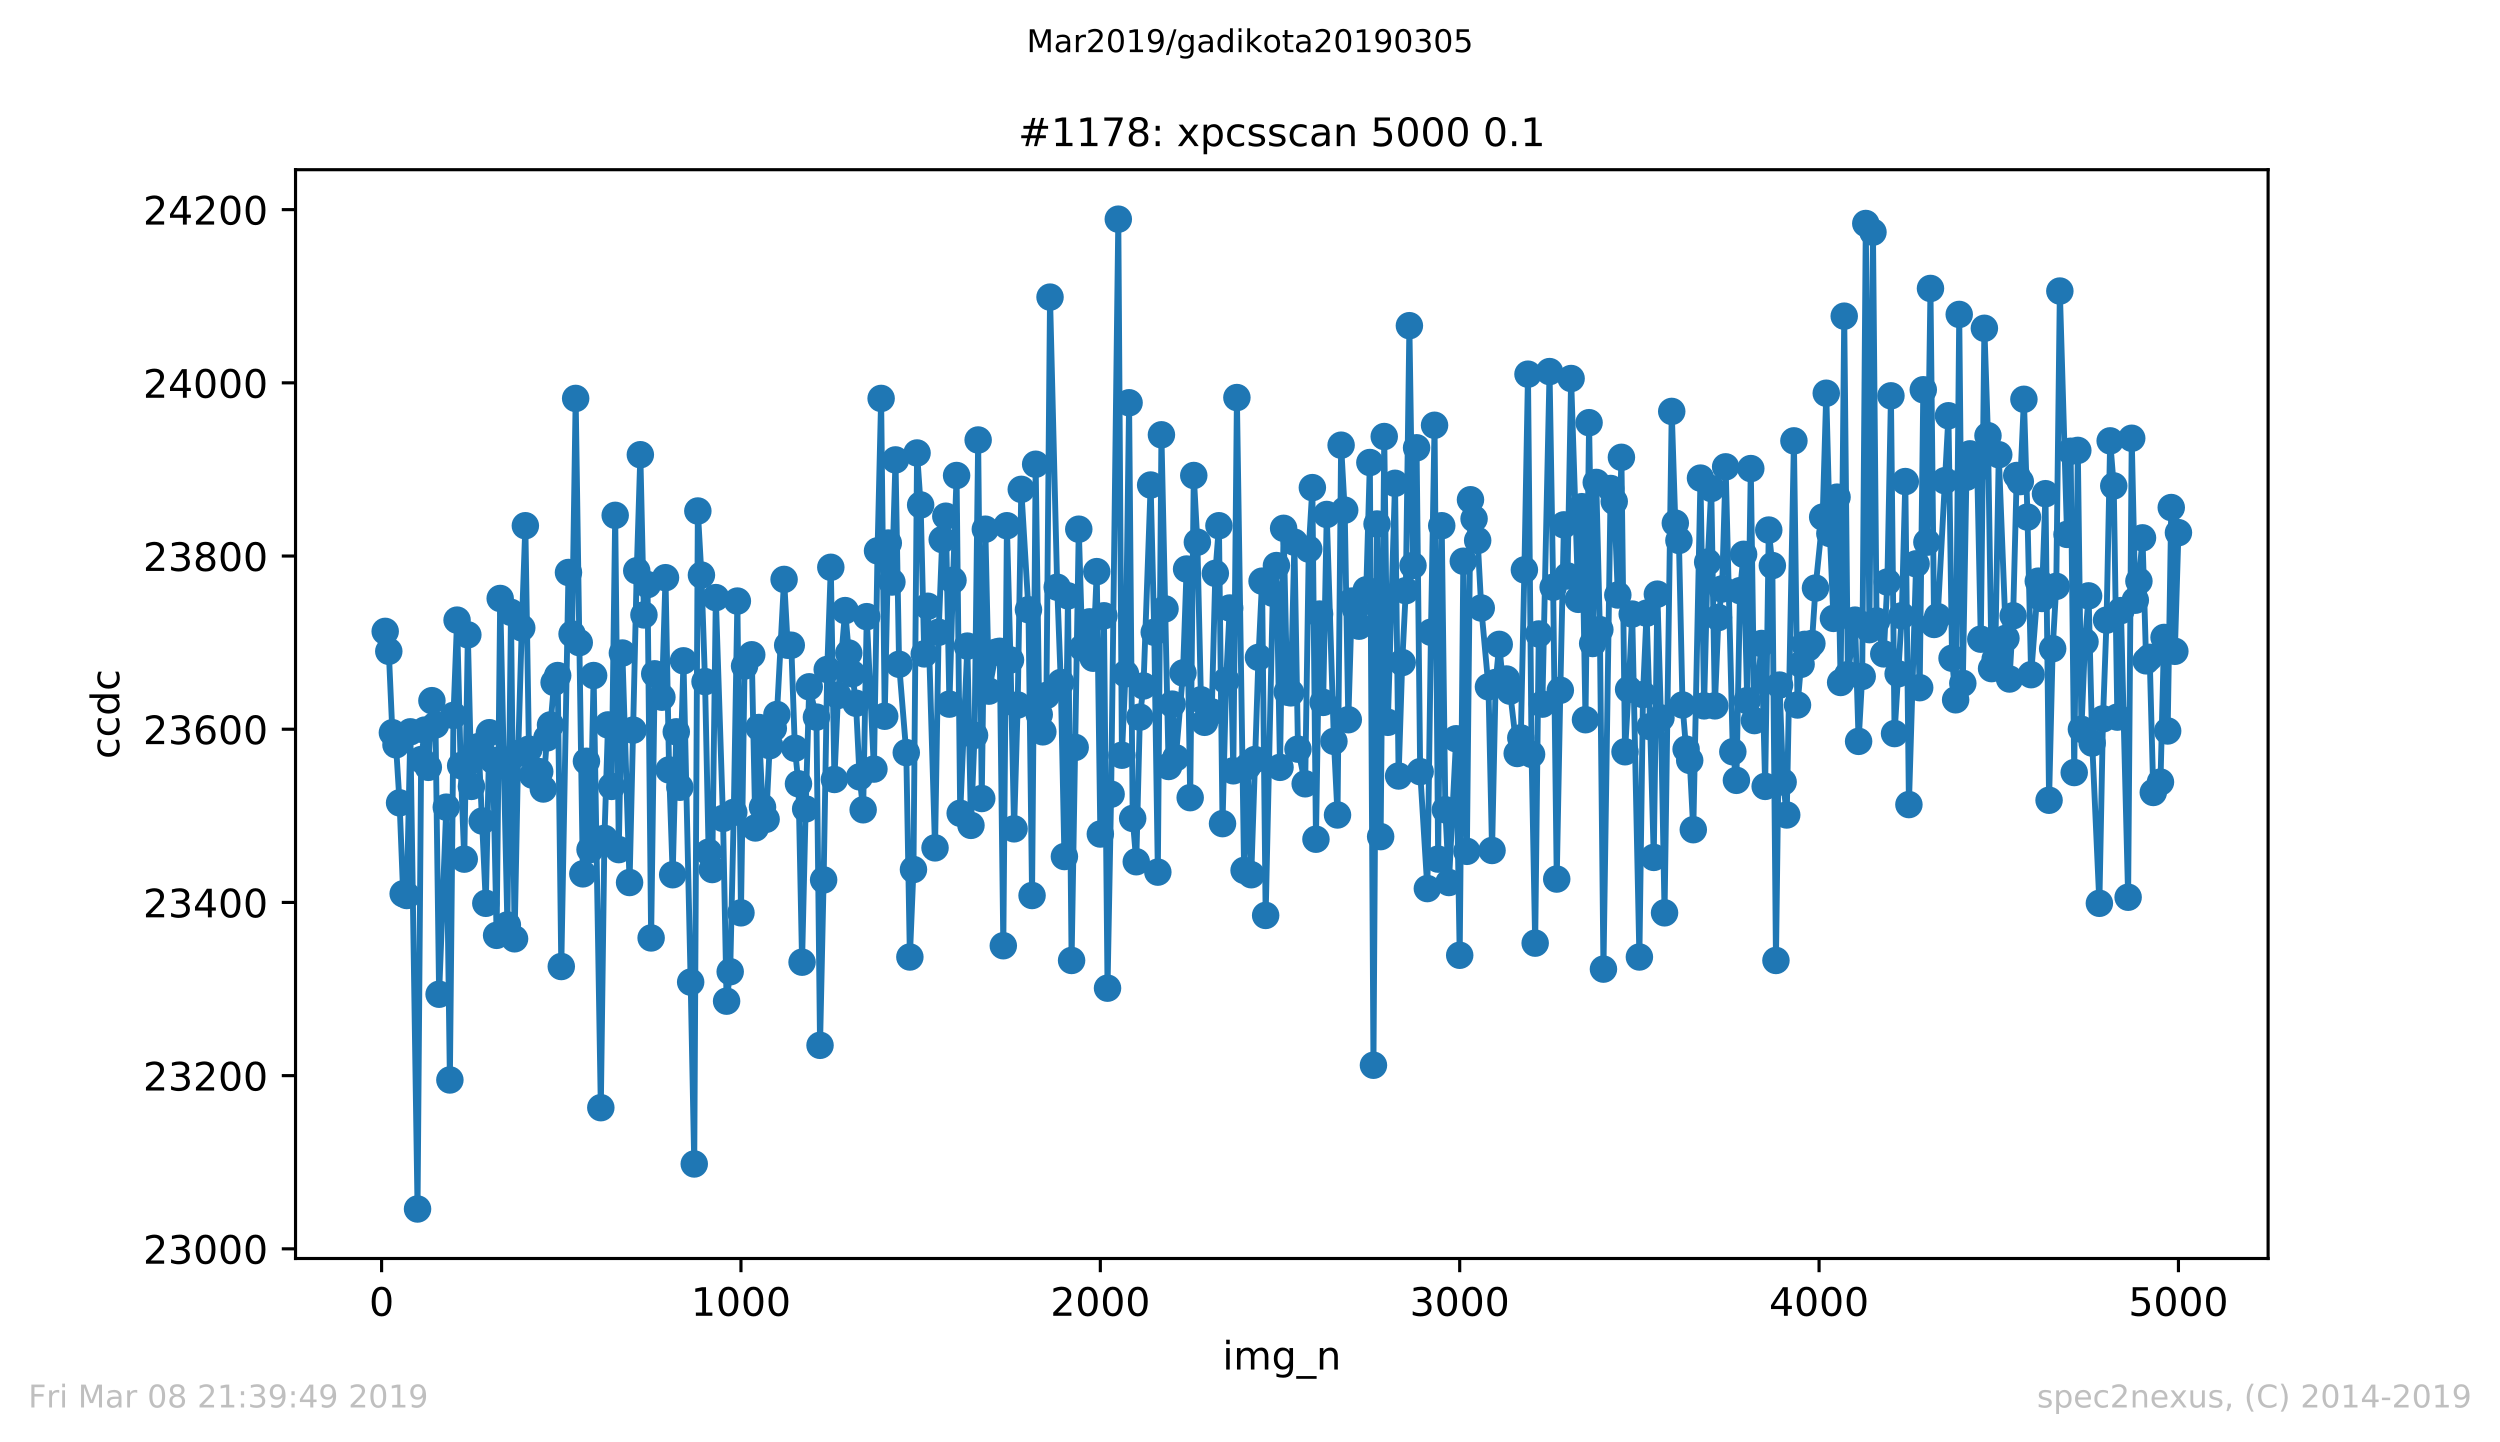 <?xml version="1.0" encoding="utf-8" standalone="no"?>
<!DOCTYPE svg PUBLIC "-//W3C//DTD SVG 1.1//EN"
  "http://www.w3.org/Graphics/SVG/1.1/DTD/svg11.dtd">
<!-- Created with matplotlib (https://matplotlib.org/) -->
<svg height="367.2pt" version="1.1" viewBox="0 0 636.48 367.2" width="636.48pt" xmlns="http://www.w3.org/2000/svg" xmlns:xlink="http://www.w3.org/1999/xlink">
 <defs>
  <style type="text/css">
*{stroke-linecap:butt;stroke-linejoin:round;white-space:pre;}
  </style>
 </defs>
 <g id="figure_1">
  <g id="patch_1">
   <path d="M 0 367.2 
L 636.48 367.2 
L 636.48 0 
L 0 0 
z
" style="fill:#ffffff;"/>
  </g>
  <g id="axes_1">
   <g id="patch_2">
    <path d="M 75.24 320.4 
L 577.44 320.4 
L 577.44 43.2 
L 75.24 43.2 
z
" style="fill:#ffffff;"/>
   </g>
   <g id="matplotlib.axis_1">
    <g id="xtick_1">
     <g id="line2d_1">
      <defs>
       <path d="M 0 0 
L 0 3.5 
" id="m708235a4b8" style="stroke:#000000;stroke-width:0.8;"/>
      </defs>
      <g>
       <use style="stroke:#000000;stroke-width:0.8;" x="97.152" xlink:href="#m708235a4b8" y="320.4"/>
      </g>
     </g>
     <g id="text_1">
      <!-- 0 -->
      <defs>
       <path d="M 31.781 66.406 
Q 24.172 66.406 20.328 58.906 
Q 16.5 51.422 16.5 36.375 
Q 16.5 21.391 20.328 13.891 
Q 24.172 6.391 31.781 6.391 
Q 39.453 6.391 43.281 13.891 
Q 47.125 21.391 47.125 36.375 
Q 47.125 51.422 43.281 58.906 
Q 39.453 66.406 31.781 66.406 
z
M 31.781 74.219 
Q 44.047 74.219 50.516 64.516 
Q 56.984 54.828 56.984 36.375 
Q 56.984 17.969 50.516 8.266 
Q 44.047 -1.422 31.781 -1.422 
Q 19.531 -1.422 13.062 8.266 
Q 6.594 17.969 6.594 36.375 
Q 6.594 54.828 13.062 64.516 
Q 19.531 74.219 31.781 74.219 
z
" id="DejaVuSans-48"/>
      </defs>
      <g transform="translate(93.971 334.998)scale(0.1 -0.1)">
       <use xlink:href="#DejaVuSans-48"/>
      </g>
     </g>
    </g>
    <g id="xtick_2">
     <g id="line2d_2">
      <g>
       <use style="stroke:#000000;stroke-width:0.8;" x="188.644" xlink:href="#m708235a4b8" y="320.4"/>
      </g>
     </g>
     <g id="text_2">
      <!-- 1000 -->
      <defs>
       <path d="M 12.406 8.297 
L 28.516 8.297 
L 28.516 63.922 
L 10.984 60.406 
L 10.984 69.391 
L 28.422 72.906 
L 38.281 72.906 
L 38.281 8.297 
L 54.391 8.297 
L 54.391 0 
L 12.406 0 
z
" id="DejaVuSans-49"/>
      </defs>
      <g transform="translate(175.919 334.998)scale(0.1 -0.1)">
       <use xlink:href="#DejaVuSans-49"/>
       <use x="63.623" xlink:href="#DejaVuSans-48"/>
       <use x="127.246" xlink:href="#DejaVuSans-48"/>
       <use x="190.869" xlink:href="#DejaVuSans-48"/>
      </g>
     </g>
    </g>
    <g id="xtick_3">
     <g id="line2d_3">
      <g>
       <use style="stroke:#000000;stroke-width:0.8;" x="280.137" xlink:href="#m708235a4b8" y="320.4"/>
      </g>
     </g>
     <g id="text_3">
      <!-- 2000 -->
      <defs>
       <path d="M 19.188 8.297 
L 53.609 8.297 
L 53.609 0 
L 7.328 0 
L 7.328 8.297 
Q 12.938 14.109 22.625 23.891 
Q 32.328 33.688 34.812 36.531 
Q 39.547 41.844 41.422 45.531 
Q 43.312 49.219 43.312 52.781 
Q 43.312 58.594 39.234 62.25 
Q 35.156 65.922 28.609 65.922 
Q 23.969 65.922 18.812 64.312 
Q 13.672 62.703 7.812 59.422 
L 7.812 69.391 
Q 13.766 71.781 18.938 73 
Q 24.125 74.219 28.422 74.219 
Q 39.75 74.219 46.484 68.547 
Q 53.219 62.891 53.219 53.422 
Q 53.219 48.922 51.531 44.891 
Q 49.859 40.875 45.406 35.406 
Q 44.188 33.984 37.641 27.219 
Q 31.109 20.453 19.188 8.297 
z
" id="DejaVuSans-50"/>
      </defs>
      <g transform="translate(267.412 334.998)scale(0.1 -0.1)">
       <use xlink:href="#DejaVuSans-50"/>
       <use x="63.623" xlink:href="#DejaVuSans-48"/>
       <use x="127.246" xlink:href="#DejaVuSans-48"/>
       <use x="190.869" xlink:href="#DejaVuSans-48"/>
      </g>
     </g>
    </g>
    <g id="xtick_4">
     <g id="line2d_4">
      <g>
       <use style="stroke:#000000;stroke-width:0.8;" x="371.629" xlink:href="#m708235a4b8" y="320.4"/>
      </g>
     </g>
     <g id="text_4">
      <!-- 3000 -->
      <defs>
       <path d="M 40.578 39.312 
Q 47.656 37.797 51.625 33 
Q 55.609 28.219 55.609 21.188 
Q 55.609 10.406 48.188 4.484 
Q 40.766 -1.422 27.094 -1.422 
Q 22.516 -1.422 17.656 -0.516 
Q 12.797 0.391 7.625 2.203 
L 7.625 11.719 
Q 11.719 9.328 16.594 8.109 
Q 21.484 6.891 26.812 6.891 
Q 36.078 6.891 40.938 10.547 
Q 45.797 14.203 45.797 21.188 
Q 45.797 27.641 41.281 31.266 
Q 36.766 34.906 28.719 34.906 
L 20.219 34.906 
L 20.219 43.016 
L 29.109 43.016 
Q 36.375 43.016 40.234 45.922 
Q 44.094 48.828 44.094 54.297 
Q 44.094 59.906 40.109 62.906 
Q 36.141 65.922 28.719 65.922 
Q 24.656 65.922 20.016 65.031 
Q 15.375 64.156 9.812 62.312 
L 9.812 71.094 
Q 15.438 72.656 20.344 73.438 
Q 25.25 74.219 29.594 74.219 
Q 40.828 74.219 47.359 69.109 
Q 53.906 64.016 53.906 55.328 
Q 53.906 49.266 50.438 45.094 
Q 46.969 40.922 40.578 39.312 
z
" id="DejaVuSans-51"/>
      </defs>
      <g transform="translate(358.904 334.998)scale(0.1 -0.1)">
       <use xlink:href="#DejaVuSans-51"/>
       <use x="63.623" xlink:href="#DejaVuSans-48"/>
       <use x="127.246" xlink:href="#DejaVuSans-48"/>
       <use x="190.869" xlink:href="#DejaVuSans-48"/>
      </g>
     </g>
    </g>
    <g id="xtick_5">
     <g id="line2d_5">
      <g>
       <use style="stroke:#000000;stroke-width:0.8;" x="463.121" xlink:href="#m708235a4b8" y="320.4"/>
      </g>
     </g>
     <g id="text_5">
      <!-- 4000 -->
      <defs>
       <path d="M 37.797 64.312 
L 12.891 25.391 
L 37.797 25.391 
z
M 35.203 72.906 
L 47.609 72.906 
L 47.609 25.391 
L 58.016 25.391 
L 58.016 17.188 
L 47.609 17.188 
L 47.609 0 
L 37.797 0 
L 37.797 17.188 
L 4.891 17.188 
L 4.891 26.703 
z
" id="DejaVuSans-52"/>
      </defs>
      <g transform="translate(450.396 334.998)scale(0.1 -0.1)">
       <use xlink:href="#DejaVuSans-52"/>
       <use x="63.623" xlink:href="#DejaVuSans-48"/>
       <use x="127.246" xlink:href="#DejaVuSans-48"/>
       <use x="190.869" xlink:href="#DejaVuSans-48"/>
      </g>
     </g>
    </g>
    <g id="xtick_6">
     <g id="line2d_6">
      <g>
       <use style="stroke:#000000;stroke-width:0.8;" x="554.613" xlink:href="#m708235a4b8" y="320.4"/>
      </g>
     </g>
     <g id="text_6">
      <!-- 5000 -->
      <defs>
       <path d="M 10.797 72.906 
L 49.516 72.906 
L 49.516 64.594 
L 19.828 64.594 
L 19.828 46.734 
Q 21.969 47.469 24.109 47.828 
Q 26.266 48.188 28.422 48.188 
Q 40.625 48.188 47.75 41.5 
Q 54.891 34.812 54.891 23.391 
Q 54.891 11.625 47.562 5.094 
Q 40.234 -1.422 26.906 -1.422 
Q 22.312 -1.422 17.547 -0.641 
Q 12.797 0.141 7.719 1.703 
L 7.719 11.625 
Q 12.109 9.234 16.797 8.062 
Q 21.484 6.891 26.703 6.891 
Q 35.156 6.891 40.078 11.328 
Q 45.016 15.766 45.016 23.391 
Q 45.016 31 40.078 35.438 
Q 35.156 39.891 26.703 39.891 
Q 22.75 39.891 18.812 39.016 
Q 14.891 38.141 10.797 36.281 
z
" id="DejaVuSans-53"/>
      </defs>
      <g transform="translate(541.888 334.998)scale(0.1 -0.1)">
       <use xlink:href="#DejaVuSans-53"/>
       <use x="63.623" xlink:href="#DejaVuSans-48"/>
       <use x="127.246" xlink:href="#DejaVuSans-48"/>
       <use x="190.869" xlink:href="#DejaVuSans-48"/>
      </g>
     </g>
    </g>
    <g id="text_7">
     <!-- img_n -->
     <defs>
      <path d="M 9.422 54.688 
L 18.406 54.688 
L 18.406 0 
L 9.422 0 
z
M 9.422 75.984 
L 18.406 75.984 
L 18.406 64.594 
L 9.422 64.594 
z
" id="DejaVuSans-105"/>
      <path d="M 52 44.188 
Q 55.375 50.25 60.062 53.125 
Q 64.75 56 71.094 56 
Q 79.641 56 84.281 50.016 
Q 88.922 44.047 88.922 33.016 
L 88.922 0 
L 79.891 0 
L 79.891 32.719 
Q 79.891 40.578 77.094 44.375 
Q 74.312 48.188 68.609 48.188 
Q 61.625 48.188 57.562 43.547 
Q 53.516 38.922 53.516 30.906 
L 53.516 0 
L 44.484 0 
L 44.484 32.719 
Q 44.484 40.625 41.703 44.406 
Q 38.922 48.188 33.109 48.188 
Q 26.219 48.188 22.156 43.531 
Q 18.109 38.875 18.109 30.906 
L 18.109 0 
L 9.078 0 
L 9.078 54.688 
L 18.109 54.688 
L 18.109 46.188 
Q 21.188 51.219 25.484 53.609 
Q 29.781 56 35.688 56 
Q 41.656 56 45.828 52.969 
Q 50 49.953 52 44.188 
z
" id="DejaVuSans-109"/>
      <path d="M 45.406 27.984 
Q 45.406 37.75 41.375 43.109 
Q 37.359 48.484 30.078 48.484 
Q 22.859 48.484 18.828 43.109 
Q 14.797 37.75 14.797 27.984 
Q 14.797 18.266 18.828 12.891 
Q 22.859 7.516 30.078 7.516 
Q 37.359 7.516 41.375 12.891 
Q 45.406 18.266 45.406 27.984 
z
M 54.391 6.781 
Q 54.391 -7.172 48.188 -13.984 
Q 42 -20.797 29.203 -20.797 
Q 24.469 -20.797 20.266 -20.094 
Q 16.062 -19.391 12.109 -17.922 
L 12.109 -9.188 
Q 16.062 -11.328 19.922 -12.344 
Q 23.781 -13.375 27.781 -13.375 
Q 36.625 -13.375 41.016 -8.766 
Q 45.406 -4.156 45.406 5.172 
L 45.406 9.625 
Q 42.625 4.781 38.281 2.391 
Q 33.938 0 27.875 0 
Q 17.828 0 11.672 7.656 
Q 5.516 15.328 5.516 27.984 
Q 5.516 40.672 11.672 48.328 
Q 17.828 56 27.875 56 
Q 33.938 56 38.281 53.609 
Q 42.625 51.219 45.406 46.391 
L 45.406 54.688 
L 54.391 54.688 
z
" id="DejaVuSans-103"/>
      <path d="M 50.984 -16.609 
L 50.984 -23.578 
L -0.984 -23.578 
L -0.984 -16.609 
z
" id="DejaVuSans-95"/>
      <path d="M 54.891 33.016 
L 54.891 0 
L 45.906 0 
L 45.906 32.719 
Q 45.906 40.484 42.875 44.328 
Q 39.844 48.188 33.797 48.188 
Q 26.516 48.188 22.312 43.547 
Q 18.109 38.922 18.109 30.906 
L 18.109 0 
L 9.078 0 
L 9.078 54.688 
L 18.109 54.688 
L 18.109 46.188 
Q 21.344 51.125 25.703 53.562 
Q 30.078 56 35.797 56 
Q 45.219 56 50.047 50.172 
Q 54.891 44.344 54.891 33.016 
z
" id="DejaVuSans-110"/>
     </defs>
     <g transform="translate(311.238 348.677)scale(0.1 -0.1)">
      <use xlink:href="#DejaVuSans-105"/>
      <use x="27.783" xlink:href="#DejaVuSans-109"/>
      <use x="125.195" xlink:href="#DejaVuSans-103"/>
      <use x="188.672" xlink:href="#DejaVuSans-95"/>
      <use x="238.672" xlink:href="#DejaVuSans-110"/>
     </g>
    </g>
   </g>
   <g id="matplotlib.axis_2">
    <g id="ytick_1">
     <g id="line2d_7">
      <defs>
       <path d="M 0 0 
L -3.5 0 
" id="m356c957518" style="stroke:#000000;stroke-width:0.8;"/>
      </defs>
      <g>
       <use style="stroke:#000000;stroke-width:0.8;" x="75.24" xlink:href="#m356c957518" y="317.942"/>
      </g>
     </g>
     <g id="text_8">
      <!-- 23000 -->
      <g transform="translate(36.428 321.741)scale(0.1 -0.1)">
       <use xlink:href="#DejaVuSans-50"/>
       <use x="63.623" xlink:href="#DejaVuSans-51"/>
       <use x="127.246" xlink:href="#DejaVuSans-48"/>
       <use x="190.869" xlink:href="#DejaVuSans-48"/>
       <use x="254.492" xlink:href="#DejaVuSans-48"/>
      </g>
     </g>
    </g>
    <g id="ytick_2">
     <g id="line2d_8">
      <g>
       <use style="stroke:#000000;stroke-width:0.8;" x="75.24" xlink:href="#m356c957518" y="273.847"/>
      </g>
     </g>
     <g id="text_9">
      <!-- 23200 -->
      <g transform="translate(36.428 277.646)scale(0.1 -0.1)">
       <use xlink:href="#DejaVuSans-50"/>
       <use x="63.623" xlink:href="#DejaVuSans-51"/>
       <use x="127.246" xlink:href="#DejaVuSans-50"/>
       <use x="190.869" xlink:href="#DejaVuSans-48"/>
       <use x="254.492" xlink:href="#DejaVuSans-48"/>
      </g>
     </g>
    </g>
    <g id="ytick_3">
     <g id="line2d_9">
      <g>
       <use style="stroke:#000000;stroke-width:0.8;" x="75.24" xlink:href="#m356c957518" y="229.753"/>
      </g>
     </g>
     <g id="text_10">
      <!-- 23400 -->
      <g transform="translate(36.428 233.552)scale(0.1 -0.1)">
       <use xlink:href="#DejaVuSans-50"/>
       <use x="63.623" xlink:href="#DejaVuSans-51"/>
       <use x="127.246" xlink:href="#DejaVuSans-52"/>
       <use x="190.869" xlink:href="#DejaVuSans-48"/>
       <use x="254.492" xlink:href="#DejaVuSans-48"/>
      </g>
     </g>
    </g>
    <g id="ytick_4">
     <g id="line2d_10">
      <g>
       <use style="stroke:#000000;stroke-width:0.8;" x="75.24" xlink:href="#m356c957518" y="185.658"/>
      </g>
     </g>
     <g id="text_11">
      <!-- 23600 -->
      <defs>
       <path d="M 33.016 40.375 
Q 26.375 40.375 22.484 35.828 
Q 18.609 31.297 18.609 23.391 
Q 18.609 15.531 22.484 10.953 
Q 26.375 6.391 33.016 6.391 
Q 39.656 6.391 43.531 10.953 
Q 47.406 15.531 47.406 23.391 
Q 47.406 31.297 43.531 35.828 
Q 39.656 40.375 33.016 40.375 
z
M 52.594 71.297 
L 52.594 62.312 
Q 48.875 64.062 45.094 64.984 
Q 41.312 65.922 37.594 65.922 
Q 27.828 65.922 22.672 59.328 
Q 17.531 52.734 16.797 39.406 
Q 19.672 43.656 24.016 45.922 
Q 28.375 48.188 33.594 48.188 
Q 44.578 48.188 50.953 41.516 
Q 57.328 34.859 57.328 23.391 
Q 57.328 12.156 50.688 5.359 
Q 44.047 -1.422 33.016 -1.422 
Q 20.359 -1.422 13.672 8.266 
Q 6.984 17.969 6.984 36.375 
Q 6.984 53.656 15.188 63.938 
Q 23.391 74.219 37.203 74.219 
Q 40.922 74.219 44.703 73.484 
Q 48.484 72.75 52.594 71.297 
z
" id="DejaVuSans-54"/>
      </defs>
      <g transform="translate(36.428 189.457)scale(0.1 -0.1)">
       <use xlink:href="#DejaVuSans-50"/>
       <use x="63.623" xlink:href="#DejaVuSans-51"/>
       <use x="127.246" xlink:href="#DejaVuSans-54"/>
       <use x="190.869" xlink:href="#DejaVuSans-48"/>
       <use x="254.492" xlink:href="#DejaVuSans-48"/>
      </g>
     </g>
    </g>
    <g id="ytick_5">
     <g id="line2d_11">
      <g>
       <use style="stroke:#000000;stroke-width:0.8;" x="75.24" xlink:href="#m356c957518" y="141.564"/>
      </g>
     </g>
     <g id="text_12">
      <!-- 23800 -->
      <defs>
       <path d="M 31.781 34.625 
Q 24.75 34.625 20.719 30.859 
Q 16.703 27.094 16.703 20.516 
Q 16.703 13.922 20.719 10.156 
Q 24.75 6.391 31.781 6.391 
Q 38.812 6.391 42.859 10.172 
Q 46.922 13.969 46.922 20.516 
Q 46.922 27.094 42.891 30.859 
Q 38.875 34.625 31.781 34.625 
z
M 21.922 38.812 
Q 15.578 40.375 12.031 44.719 
Q 8.5 49.078 8.5 55.328 
Q 8.5 64.062 14.719 69.141 
Q 20.953 74.219 31.781 74.219 
Q 42.672 74.219 48.875 69.141 
Q 55.078 64.062 55.078 55.328 
Q 55.078 49.078 51.531 44.719 
Q 48 40.375 41.703 38.812 
Q 48.828 37.156 52.797 32.312 
Q 56.781 27.484 56.781 20.516 
Q 56.781 9.906 50.312 4.234 
Q 43.844 -1.422 31.781 -1.422 
Q 19.734 -1.422 13.25 4.234 
Q 6.781 9.906 6.781 20.516 
Q 6.781 27.484 10.781 32.312 
Q 14.797 37.156 21.922 38.812 
z
M 18.312 54.391 
Q 18.312 48.734 21.844 45.562 
Q 25.391 42.391 31.781 42.391 
Q 38.141 42.391 41.719 45.562 
Q 45.312 48.734 45.312 54.391 
Q 45.312 60.062 41.719 63.234 
Q 38.141 66.406 31.781 66.406 
Q 25.391 66.406 21.844 63.234 
Q 18.312 60.062 18.312 54.391 
z
" id="DejaVuSans-56"/>
      </defs>
      <g transform="translate(36.428 145.363)scale(0.1 -0.1)">
       <use xlink:href="#DejaVuSans-50"/>
       <use x="63.623" xlink:href="#DejaVuSans-51"/>
       <use x="127.246" xlink:href="#DejaVuSans-56"/>
       <use x="190.869" xlink:href="#DejaVuSans-48"/>
       <use x="254.492" xlink:href="#DejaVuSans-48"/>
      </g>
     </g>
    </g>
    <g id="ytick_6">
     <g id="line2d_12">
      <g>
       <use style="stroke:#000000;stroke-width:0.8;" x="75.24" xlink:href="#m356c957518" y="97.469"/>
      </g>
     </g>
     <g id="text_13">
      <!-- 24000 -->
      <g transform="translate(36.428 101.269)scale(0.1 -0.1)">
       <use xlink:href="#DejaVuSans-50"/>
       <use x="63.623" xlink:href="#DejaVuSans-52"/>
       <use x="127.246" xlink:href="#DejaVuSans-48"/>
       <use x="190.869" xlink:href="#DejaVuSans-48"/>
       <use x="254.492" xlink:href="#DejaVuSans-48"/>
      </g>
     </g>
    </g>
    <g id="ytick_7">
     <g id="line2d_13">
      <g>
       <use style="stroke:#000000;stroke-width:0.8;" x="75.24" xlink:href="#m356c957518" y="53.375"/>
      </g>
     </g>
     <g id="text_14">
      <!-- 24200 -->
      <g transform="translate(36.428 57.174)scale(0.1 -0.1)">
       <use xlink:href="#DejaVuSans-50"/>
       <use x="63.623" xlink:href="#DejaVuSans-52"/>
       <use x="127.246" xlink:href="#DejaVuSans-50"/>
       <use x="190.869" xlink:href="#DejaVuSans-48"/>
       <use x="254.492" xlink:href="#DejaVuSans-48"/>
      </g>
     </g>
    </g>
    <g id="text_15">
     <!-- ccdc -->
     <defs>
      <path d="M 48.781 52.594 
L 48.781 44.188 
Q 44.969 46.297 41.141 47.344 
Q 37.312 48.391 33.406 48.391 
Q 24.656 48.391 19.812 42.844 
Q 14.984 37.312 14.984 27.297 
Q 14.984 17.281 19.812 11.734 
Q 24.656 6.203 33.406 6.203 
Q 37.312 6.203 41.141 7.25 
Q 44.969 8.297 48.781 10.406 
L 48.781 2.094 
Q 45.016 0.344 40.984 -0.531 
Q 36.969 -1.422 32.422 -1.422 
Q 20.062 -1.422 12.781 6.344 
Q 5.516 14.109 5.516 27.297 
Q 5.516 40.672 12.859 48.328 
Q 20.219 56 33.016 56 
Q 37.156 56 41.109 55.141 
Q 45.062 54.297 48.781 52.594 
z
" id="DejaVuSans-99"/>
      <path d="M 45.406 46.391 
L 45.406 75.984 
L 54.391 75.984 
L 54.391 0 
L 45.406 0 
L 45.406 8.203 
Q 42.578 3.328 38.25 0.953 
Q 33.938 -1.422 27.875 -1.422 
Q 17.969 -1.422 11.734 6.484 
Q 5.516 14.406 5.516 27.297 
Q 5.516 40.188 11.734 48.094 
Q 17.969 56 27.875 56 
Q 33.938 56 38.25 53.625 
Q 42.578 51.266 45.406 46.391 
z
M 14.797 27.297 
Q 14.797 17.391 18.875 11.75 
Q 22.953 6.109 30.078 6.109 
Q 37.203 6.109 41.297 11.75 
Q 45.406 17.391 45.406 27.297 
Q 45.406 37.203 41.297 42.844 
Q 37.203 48.484 30.078 48.484 
Q 22.953 48.484 18.875 42.844 
Q 14.797 37.203 14.797 27.297 
z
" id="DejaVuSans-100"/>
     </defs>
     <g transform="translate(30.348 193.222)rotate(-90)scale(0.1 -0.1)">
      <use xlink:href="#DejaVuSans-99"/>
      <use x="54.98" xlink:href="#DejaVuSans-99"/>
      <use x="109.961" xlink:href="#DejaVuSans-100"/>
      <use x="173.438" xlink:href="#DejaVuSans-99"/>
     </g>
    </g>
   </g>
   <g id="line2d_14">
    <path clip-path="url(#p3c3c389857)" d="M 98.067 160.745 
L 98.982 165.816 
L 99.897 186.54 
L 100.812 189.627 
L 101.727 204.398 
L 102.642 227.548 
L 103.557 227.989 
L 104.472 186.32 
L 106.302 307.8 
L 107.216 193.375 
L 108.131 185.879 
L 109.046 195.359 
L 109.961 178.383 
L 110.876 184.556 
L 111.791 253.123 
L 113.621 205.501 
L 114.536 274.95 
L 115.451 182.131 
L 116.366 157.879 
L 117.281 194.918 
L 118.196 218.729 
L 119.11 161.627 
L 120.025 200.209 
L 121.855 190.068 
L 123.685 229.973 
L 124.6 186.54 
L 125.515 193.595 
L 126.43 238.131 
L 127.345 152.367 
L 129.175 235.485 
L 130.089 155.894 
L 131.004 239.013 
L 131.919 191.831 
L 132.834 159.863 
L 133.749 133.847 
L 134.664 190.729 
L 135.579 197.343 
L 137.409 196.461 
L 138.324 200.871 
L 139.239 187.863 
L 140.154 184.556 
L 141.069 173.753 
L 141.983 171.989 
L 142.898 246.068 
L 144.728 145.753 
L 145.643 161.406 
L 146.558 101.438 
L 148.388 222.477 
L 149.303 193.816 
L 150.218 216.304 
L 151.133 171.989 
L 152.963 282.005 
L 153.877 213.438 
L 154.792 184.556 
L 155.707 200.209 
L 156.622 131.202 
L 157.537 216.304 
L 158.452 166.257 
L 160.282 224.682 
L 162.112 145.312 
L 163.027 115.769 
L 163.942 156.556 
L 164.856 148.839 
L 165.771 238.792 
L 166.686 171.548 
L 168.516 177.501 
L 169.431 147.076 
L 170.346 196.02 
L 171.261 222.698 
L 172.176 186.32 
L 173.091 200.43 
L 174.006 168.241 
L 175.836 250.036 
L 176.75 296.335 
L 177.665 130.099 
L 178.58 146.414 
L 179.495 173.532 
L 180.41 216.965 
L 181.325 221.375 
L 182.24 152.146 
L 184.07 208.367 
L 184.985 254.887 
L 185.9 247.391 
L 186.815 206.824 
L 187.73 153.028 
L 188.644 232.398 
L 189.559 169.564 
L 191.389 166.698 
L 192.304 210.792 
L 193.219 185.217 
L 194.134 205.501 
L 195.049 208.587 
L 195.964 189.847 
L 196.879 185.438 
L 197.794 181.91 
L 199.623 147.517 
L 200.538 164.272 
L 201.453 164.272 
L 202.368 190.509 
L 203.283 199.548 
L 204.198 244.965 
L 205.113 205.942 
L 206.028 174.855 
L 207.858 182.572 
L 208.773 266.131 
L 209.688 224.02 
L 210.603 170.446 
L 211.517 144.43 
L 212.432 198.446 
L 213.347 177.06 
L 215.177 155.454 
L 216.092 166.257 
L 217.007 171.548 
L 217.922 179.044 
L 218.837 197.784 
L 219.752 206.162 
L 220.667 156.997 
L 222.496 195.8 
L 223.411 140.241 
L 224.326 101.438 
L 225.241 182.351 
L 226.156 138.257 
L 227.071 148.178 
L 227.986 117.091 
L 228.901 169.123 
L 230.731 191.611 
L 231.646 243.643 
L 232.561 221.375 
L 233.476 115.328 
L 234.39 128.556 
L 235.305 166.477 
L 236.22 154.351 
L 238.05 215.863 
L 238.965 160.965 
L 239.88 137.375 
L 240.795 131.422 
L 241.71 179.265 
L 242.625 147.737 
L 243.54 121.06 
L 244.455 207.044 
L 246.284 164.493 
L 247.199 210.131 
L 248.114 187.202 
L 249.029 112.02 
L 249.944 203.296 
L 250.859 134.729 
L 251.774 175.957 
L 253.604 166.036 
L 254.519 165.816 
L 255.434 240.776 
L 256.349 133.847 
L 257.263 168.02 
L 258.178 211.013 
L 259.093 179.485 
L 260.008 124.587 
L 261.838 155.233 
L 262.753 227.989 
L 263.668 118.194 
L 264.583 181.91 
L 265.498 186.32 
L 266.413 177.06 
L 267.328 75.643 
L 269.157 149.501 
L 270.072 173.753 
L 270.987 218.068 
L 271.902 151.706 
L 272.817 244.524 
L 274.647 134.729 
L 275.562 164.934 
L 277.392 158.32 
L 278.307 167.58 
L 279.222 145.532 
L 280.137 212.335 
L 281.051 156.776 
L 281.966 251.58 
L 282.881 202.194 
L 284.711 55.8 
L 285.626 192.272 
L 286.541 171.548 
L 287.456 102.54 
L 288.371 208.367 
L 289.286 219.391 
L 290.201 182.572 
L 291.116 174.635 
L 292.945 123.485 
L 293.86 160.965 
L 294.775 222.036 
L 295.69 110.698 
L 297.52 195.139 
L 298.435 179.265 
L 299.35 192.934 
L 301.18 171.328 
L 302.095 144.871 
L 303.01 203.076 
L 303.924 121.06 
L 304.839 138.036 
L 305.754 178.162 
L 306.669 183.894 
L 308.499 181.249 
L 309.414 145.973 
L 310.329 133.847 
L 311.244 209.69 
L 312.159 173.312 
L 313.074 154.792 
L 313.989 196.241 
L 314.903 101.217 
L 316.733 221.595 
L 317.648 195.139 
L 318.563 222.698 
L 320.393 167.359 
L 321.308 147.957 
L 322.223 233.06 
L 324.053 151.044 
L 324.968 143.989 
L 325.883 195.359 
L 326.797 134.509 
L 327.712 176.178 
L 328.627 176.398 
L 329.542 138.036 
L 330.457 190.729 
L 332.287 199.548 
L 333.202 139.8 
L 334.117 124.146 
L 335.032 213.658 
L 335.947 156.335 
L 336.862 178.824 
L 337.777 130.981 
L 339.606 188.745 
L 340.521 207.485 
L 341.436 113.343 
L 342.351 129.879 
L 343.266 183.233 
L 344.181 153.028 
L 345.096 155.013 
L 346.011 159.422 
L 347.841 150.162 
L 348.756 117.753 
L 349.67 271.202 
L 350.585 133.406 
L 351.5 212.997 
L 352.415 111.139 
L 353.33 183.894 
L 355.16 123.044 
L 356.075 197.564 
L 356.99 168.682 
L 357.905 150.383 
L 358.82 82.918 
L 359.735 143.989 
L 360.65 114.005 
L 361.564 196.461 
L 363.394 226.225 
L 364.309 160.965 
L 365.224 108.272 
L 366.139 218.729 
L 367.054 133.847 
L 367.969 206.162 
L 368.884 224.682 
L 370.714 188.083 
L 371.629 243.202 
L 372.543 142.887 
L 373.458 216.745 
L 374.373 127.233 
L 375.288 132.083 
L 376.203 137.595 
L 377.118 154.792 
L 378.948 174.855 
L 379.863 216.524 
L 380.778 173.753 
L 381.693 164.052 
L 382.608 173.753 
L 383.523 172.871 
L 384.437 175.957 
L 386.267 191.831 
L 387.182 187.863 
L 388.097 145.091 
L 389.012 95.265 
L 389.927 192.052 
L 390.842 240.115 
L 391.757 161.406 
L 392.672 179.265 
L 394.502 94.603 
L 395.417 149.501 
L 396.331 223.8 
L 397.246 175.737 
L 398.161 133.627 
L 399.076 146.635 
L 399.991 96.367 
L 401.821 152.587 
L 402.736 128.997 
L 403.651 183.233 
L 404.566 107.611 
L 405.481 163.831 
L 406.396 122.824 
L 407.31 160.304 
L 408.225 246.729 
L 410.055 124.367 
L 410.97 127.674 
L 411.885 151.485 
L 412.8 116.43 
L 413.715 191.391 
L 414.63 175.517 
L 415.545 156.335 
L 417.375 243.643 
L 418.29 176.839 
L 419.204 156.115 
L 420.119 184.997 
L 421.034 218.288 
L 421.949 151.265 
L 422.864 182.792 
L 423.779 232.398 
L 425.609 104.745 
L 426.524 133.186 
L 427.439 137.595 
L 428.354 179.485 
L 429.269 190.729 
L 430.184 193.595 
L 431.098 211.233 
L 432.928 121.721 
L 433.843 179.706 
L 434.758 143.107 
L 435.673 124.367 
L 436.588 179.706 
L 437.503 157.217 
L 438.418 149.942 
L 439.333 118.855 
L 441.163 191.391 
L 442.077 198.666 
L 442.992 150.383 
L 443.907 141.123 
L 444.822 178.383 
L 445.737 119.296 
L 446.652 183.454 
L 448.482 163.831 
L 449.397 200.209 
L 450.312 134.95 
L 451.227 143.989 
L 452.142 244.524 
L 453.057 174.414 
L 453.971 199.107 
L 454.886 207.485 
L 456.716 112.241 
L 457.631 179.485 
L 458.546 169.123 
L 459.461 164.052 
L 460.376 164.934 
L 461.291 163.831 
L 462.206 149.721 
L 464.036 131.643 
L 464.95 100.115 
L 465.865 135.831 
L 466.78 157.438 
L 467.695 126.572 
L 468.61 173.753 
L 469.525 80.493 
L 470.44 171.769 
L 472.27 157.879 
L 473.185 188.745 
L 474.1 172.209 
L 475.015 56.902 
L 475.93 160.304 
L 476.844 59.107 
L 477.759 158.099 
L 479.589 166.477 
L 480.504 148.178 
L 481.419 100.776 
L 482.334 186.761 
L 484.164 156.776 
L 485.079 122.603 
L 485.994 204.839 
L 487.824 143.548 
L 488.738 175.076 
L 489.653 99.233 
L 490.568 138.036 
L 491.483 73.438 
L 492.398 158.981 
L 493.313 156.997 
L 496.058 105.847 
L 496.973 167.58 
L 497.888 178.162 
L 498.803 80.052 
L 499.717 173.973 
L 500.632 121.501 
L 501.547 115.548 
L 503.377 119.296 
L 504.292 162.729 
L 505.207 83.58 
L 506.122 110.918 
L 507.037 170.225 
L 507.952 167.8 
L 508.867 115.769 
L 510.697 162.509 
L 511.611 172.871 
L 512.526 156.776 
L 513.441 121.06 
L 514.356 122.603 
L 515.271 101.658 
L 516.186 131.643 
L 517.101 171.769 
L 518.931 147.957 
L 519.846 152.367 
L 520.761 125.69 
L 521.676 203.737 
L 522.591 165.154 
L 523.505 149.28 
L 524.42 74.099 
L 526.25 136.052 
L 527.165 114.887 
L 528.08 196.682 
L 528.995 114.666 
L 529.91 185.658 
L 530.825 163.391 
L 531.74 151.706 
L 532.655 189.186 
L 534.484 229.973 
L 535.399 183.013 
L 536.314 157.879 
L 537.229 112.241 
L 538.144 123.706 
L 539.059 182.572 
L 539.974 155.454 
L 541.804 228.43 
L 542.719 111.58 
L 543.634 152.808 
L 544.549 147.957 
L 545.464 136.934 
L 546.378 168.241 
L 547.293 167.359 
L 548.208 201.753 
L 550.038 199.107 
L 550.953 162.288 
L 551.868 186.099 
L 552.783 129.217 
L 553.698 165.816 
L 554.613 135.611 
L 554.613 135.611 
" style="fill:none;stroke:#1f77b4;stroke-linecap:square;stroke-width:1.5;"/>
    <defs>
     <path d="M 0 3 
C 0.796 3 1.559 2.684 2.121 2.121 
C 2.684 1.559 3 0.796 3 0 
C 3 -0.796 2.684 -1.559 2.121 -2.121 
C 1.559 -2.684 0.796 -3 0 -3 
C -0.796 -3 -1.559 -2.684 -2.121 -2.121 
C -2.684 -1.559 -3 -0.796 -3 0 
C -3 0.796 -2.684 1.559 -2.121 2.121 
C -1.559 2.684 -0.796 3 0 3 
z
" id="m96f920873d" style="stroke:#1f77b4;"/>
    </defs>
    <g clip-path="url(#p3c3c389857)">
     <use style="fill:#1f77b4;stroke:#1f77b4;" x="98.067" xlink:href="#m96f920873d" y="160.745"/>
     <use style="fill:#1f77b4;stroke:#1f77b4;" x="98.982" xlink:href="#m96f920873d" y="165.816"/>
     <use style="fill:#1f77b4;stroke:#1f77b4;" x="99.897" xlink:href="#m96f920873d" y="186.54"/>
     <use style="fill:#1f77b4;stroke:#1f77b4;" x="100.812" xlink:href="#m96f920873d" y="189.627"/>
     <use style="fill:#1f77b4;stroke:#1f77b4;" x="101.727" xlink:href="#m96f920873d" y="204.398"/>
     <use style="fill:#1f77b4;stroke:#1f77b4;" x="102.642" xlink:href="#m96f920873d" y="227.548"/>
     <use style="fill:#1f77b4;stroke:#1f77b4;" x="103.557" xlink:href="#m96f920873d" y="227.989"/>
     <use style="fill:#1f77b4;stroke:#1f77b4;" x="104.472" xlink:href="#m96f920873d" y="186.32"/>
     <use style="fill:#1f77b4;stroke:#1f77b4;" x="106.302" xlink:href="#m96f920873d" y="307.8"/>
     <use style="fill:#1f77b4;stroke:#1f77b4;" x="107.216" xlink:href="#m96f920873d" y="193.375"/>
     <use style="fill:#1f77b4;stroke:#1f77b4;" x="108.131" xlink:href="#m96f920873d" y="185.879"/>
     <use style="fill:#1f77b4;stroke:#1f77b4;" x="109.046" xlink:href="#m96f920873d" y="195.359"/>
     <use style="fill:#1f77b4;stroke:#1f77b4;" x="109.961" xlink:href="#m96f920873d" y="178.383"/>
     <use style="fill:#1f77b4;stroke:#1f77b4;" x="110.876" xlink:href="#m96f920873d" y="184.556"/>
     <use style="fill:#1f77b4;stroke:#1f77b4;" x="111.791" xlink:href="#m96f920873d" y="253.123"/>
     <use style="fill:#1f77b4;stroke:#1f77b4;" x="113.621" xlink:href="#m96f920873d" y="205.501"/>
     <use style="fill:#1f77b4;stroke:#1f77b4;" x="114.536" xlink:href="#m96f920873d" y="274.95"/>
     <use style="fill:#1f77b4;stroke:#1f77b4;" x="115.451" xlink:href="#m96f920873d" y="182.131"/>
     <use style="fill:#1f77b4;stroke:#1f77b4;" x="116.366" xlink:href="#m96f920873d" y="157.879"/>
     <use style="fill:#1f77b4;stroke:#1f77b4;" x="117.281" xlink:href="#m96f920873d" y="194.918"/>
     <use style="fill:#1f77b4;stroke:#1f77b4;" x="118.196" xlink:href="#m96f920873d" y="218.729"/>
     <use style="fill:#1f77b4;stroke:#1f77b4;" x="119.11" xlink:href="#m96f920873d" y="161.627"/>
     <use style="fill:#1f77b4;stroke:#1f77b4;" x="120.025" xlink:href="#m96f920873d" y="200.209"/>
     <use style="fill:#1f77b4;stroke:#1f77b4;" x="121.855" xlink:href="#m96f920873d" y="190.068"/>
     <use style="fill:#1f77b4;stroke:#1f77b4;" x="122.77" xlink:href="#m96f920873d" y="209.028"/>
     <use style="fill:#1f77b4;stroke:#1f77b4;" x="123.685" xlink:href="#m96f920873d" y="229.973"/>
     <use style="fill:#1f77b4;stroke:#1f77b4;" x="124.6" xlink:href="#m96f920873d" y="186.54"/>
     <use style="fill:#1f77b4;stroke:#1f77b4;" x="125.515" xlink:href="#m96f920873d" y="193.595"/>
     <use style="fill:#1f77b4;stroke:#1f77b4;" x="126.43" xlink:href="#m96f920873d" y="238.131"/>
     <use style="fill:#1f77b4;stroke:#1f77b4;" x="127.345" xlink:href="#m96f920873d" y="152.367"/>
     <use style="fill:#1f77b4;stroke:#1f77b4;" x="129.175" xlink:href="#m96f920873d" y="235.485"/>
     <use style="fill:#1f77b4;stroke:#1f77b4;" x="130.089" xlink:href="#m96f920873d" y="155.894"/>
     <use style="fill:#1f77b4;stroke:#1f77b4;" x="131.004" xlink:href="#m96f920873d" y="239.013"/>
     <use style="fill:#1f77b4;stroke:#1f77b4;" x="131.919" xlink:href="#m96f920873d" y="191.831"/>
     <use style="fill:#1f77b4;stroke:#1f77b4;" x="132.834" xlink:href="#m96f920873d" y="159.863"/>
     <use style="fill:#1f77b4;stroke:#1f77b4;" x="133.749" xlink:href="#m96f920873d" y="133.847"/>
     <use style="fill:#1f77b4;stroke:#1f77b4;" x="134.664" xlink:href="#m96f920873d" y="190.729"/>
     <use style="fill:#1f77b4;stroke:#1f77b4;" x="135.579" xlink:href="#m96f920873d" y="197.343"/>
     <use style="fill:#1f77b4;stroke:#1f77b4;" x="137.409" xlink:href="#m96f920873d" y="196.461"/>
     <use style="fill:#1f77b4;stroke:#1f77b4;" x="138.324" xlink:href="#m96f920873d" y="200.871"/>
     <use style="fill:#1f77b4;stroke:#1f77b4;" x="139.239" xlink:href="#m96f920873d" y="187.863"/>
     <use style="fill:#1f77b4;stroke:#1f77b4;" x="140.154" xlink:href="#m96f920873d" y="184.556"/>
     <use style="fill:#1f77b4;stroke:#1f77b4;" x="141.069" xlink:href="#m96f920873d" y="173.753"/>
     <use style="fill:#1f77b4;stroke:#1f77b4;" x="141.983" xlink:href="#m96f920873d" y="171.989"/>
     <use style="fill:#1f77b4;stroke:#1f77b4;" x="142.898" xlink:href="#m96f920873d" y="246.068"/>
     <use style="fill:#1f77b4;stroke:#1f77b4;" x="144.728" xlink:href="#m96f920873d" y="145.753"/>
     <use style="fill:#1f77b4;stroke:#1f77b4;" x="145.643" xlink:href="#m96f920873d" y="161.406"/>
     <use style="fill:#1f77b4;stroke:#1f77b4;" x="146.558" xlink:href="#m96f920873d" y="101.438"/>
     <use style="fill:#1f77b4;stroke:#1f77b4;" x="147.473" xlink:href="#m96f920873d" y="163.611"/>
     <use style="fill:#1f77b4;stroke:#1f77b4;" x="148.388" xlink:href="#m96f920873d" y="222.477"/>
     <use style="fill:#1f77b4;stroke:#1f77b4;" x="149.303" xlink:href="#m96f920873d" y="193.816"/>
     <use style="fill:#1f77b4;stroke:#1f77b4;" x="150.218" xlink:href="#m96f920873d" y="216.304"/>
     <use style="fill:#1f77b4;stroke:#1f77b4;" x="151.133" xlink:href="#m96f920873d" y="171.989"/>
     <use style="fill:#1f77b4;stroke:#1f77b4;" x="152.963" xlink:href="#m96f920873d" y="282.005"/>
     <use style="fill:#1f77b4;stroke:#1f77b4;" x="153.877" xlink:href="#m96f920873d" y="213.438"/>
     <use style="fill:#1f77b4;stroke:#1f77b4;" x="154.792" xlink:href="#m96f920873d" y="184.556"/>
     <use style="fill:#1f77b4;stroke:#1f77b4;" x="155.707" xlink:href="#m96f920873d" y="200.209"/>
     <use style="fill:#1f77b4;stroke:#1f77b4;" x="156.622" xlink:href="#m96f920873d" y="131.202"/>
     <use style="fill:#1f77b4;stroke:#1f77b4;" x="157.537" xlink:href="#m96f920873d" y="216.304"/>
     <use style="fill:#1f77b4;stroke:#1f77b4;" x="158.452" xlink:href="#m96f920873d" y="166.257"/>
     <use style="fill:#1f77b4;stroke:#1f77b4;" x="160.282" xlink:href="#m96f920873d" y="224.682"/>
     <use style="fill:#1f77b4;stroke:#1f77b4;" x="161.197" xlink:href="#m96f920873d" y="185.879"/>
     <use style="fill:#1f77b4;stroke:#1f77b4;" x="162.112" xlink:href="#m96f920873d" y="145.312"/>
     <use style="fill:#1f77b4;stroke:#1f77b4;" x="163.027" xlink:href="#m96f920873d" y="115.769"/>
     <use style="fill:#1f77b4;stroke:#1f77b4;" x="163.942" xlink:href="#m96f920873d" y="156.556"/>
     <use style="fill:#1f77b4;stroke:#1f77b4;" x="164.856" xlink:href="#m96f920873d" y="148.839"/>
     <use style="fill:#1f77b4;stroke:#1f77b4;" x="165.771" xlink:href="#m96f920873d" y="238.792"/>
     <use style="fill:#1f77b4;stroke:#1f77b4;" x="166.686" xlink:href="#m96f920873d" y="171.548"/>
     <use style="fill:#1f77b4;stroke:#1f77b4;" x="168.516" xlink:href="#m96f920873d" y="177.501"/>
     <use style="fill:#1f77b4;stroke:#1f77b4;" x="169.431" xlink:href="#m96f920873d" y="147.076"/>
     <use style="fill:#1f77b4;stroke:#1f77b4;" x="170.346" xlink:href="#m96f920873d" y="196.02"/>
     <use style="fill:#1f77b4;stroke:#1f77b4;" x="171.261" xlink:href="#m96f920873d" y="222.698"/>
     <use style="fill:#1f77b4;stroke:#1f77b4;" x="172.176" xlink:href="#m96f920873d" y="186.32"/>
     <use style="fill:#1f77b4;stroke:#1f77b4;" x="173.091" xlink:href="#m96f920873d" y="200.43"/>
     <use style="fill:#1f77b4;stroke:#1f77b4;" x="174.006" xlink:href="#m96f920873d" y="168.241"/>
     <use style="fill:#1f77b4;stroke:#1f77b4;" x="175.836" xlink:href="#m96f920873d" y="250.036"/>
     <use style="fill:#1f77b4;stroke:#1f77b4;" x="176.75" xlink:href="#m96f920873d" y="296.335"/>
     <use style="fill:#1f77b4;stroke:#1f77b4;" x="177.665" xlink:href="#m96f920873d" y="130.099"/>
     <use style="fill:#1f77b4;stroke:#1f77b4;" x="178.58" xlink:href="#m96f920873d" y="146.414"/>
     <use style="fill:#1f77b4;stroke:#1f77b4;" x="179.495" xlink:href="#m96f920873d" y="173.532"/>
     <use style="fill:#1f77b4;stroke:#1f77b4;" x="180.41" xlink:href="#m96f920873d" y="216.965"/>
     <use style="fill:#1f77b4;stroke:#1f77b4;" x="181.325" xlink:href="#m96f920873d" y="221.375"/>
     <use style="fill:#1f77b4;stroke:#1f77b4;" x="182.24" xlink:href="#m96f920873d" y="152.146"/>
     <use style="fill:#1f77b4;stroke:#1f77b4;" x="184.07" xlink:href="#m96f920873d" y="208.367"/>
     <use style="fill:#1f77b4;stroke:#1f77b4;" x="184.985" xlink:href="#m96f920873d" y="254.887"/>
     <use style="fill:#1f77b4;stroke:#1f77b4;" x="185.9" xlink:href="#m96f920873d" y="247.391"/>
     <use style="fill:#1f77b4;stroke:#1f77b4;" x="186.815" xlink:href="#m96f920873d" y="206.824"/>
     <use style="fill:#1f77b4;stroke:#1f77b4;" x="187.73" xlink:href="#m96f920873d" y="153.028"/>
     <use style="fill:#1f77b4;stroke:#1f77b4;" x="188.644" xlink:href="#m96f920873d" y="232.398"/>
     <use style="fill:#1f77b4;stroke:#1f77b4;" x="189.559" xlink:href="#m96f920873d" y="169.564"/>
     <use style="fill:#1f77b4;stroke:#1f77b4;" x="191.389" xlink:href="#m96f920873d" y="166.698"/>
     <use style="fill:#1f77b4;stroke:#1f77b4;" x="192.304" xlink:href="#m96f920873d" y="210.792"/>
     <use style="fill:#1f77b4;stroke:#1f77b4;" x="193.219" xlink:href="#m96f920873d" y="185.217"/>
     <use style="fill:#1f77b4;stroke:#1f77b4;" x="194.134" xlink:href="#m96f920873d" y="205.501"/>
     <use style="fill:#1f77b4;stroke:#1f77b4;" x="195.049" xlink:href="#m96f920873d" y="208.587"/>
     <use style="fill:#1f77b4;stroke:#1f77b4;" x="195.964" xlink:href="#m96f920873d" y="189.847"/>
     <use style="fill:#1f77b4;stroke:#1f77b4;" x="196.879" xlink:href="#m96f920873d" y="185.438"/>
     <use style="fill:#1f77b4;stroke:#1f77b4;" x="197.794" xlink:href="#m96f920873d" y="181.91"/>
     <use style="fill:#1f77b4;stroke:#1f77b4;" x="199.623" xlink:href="#m96f920873d" y="147.517"/>
     <use style="fill:#1f77b4;stroke:#1f77b4;" x="200.538" xlink:href="#m96f920873d" y="164.272"/>
     <use style="fill:#1f77b4;stroke:#1f77b4;" x="201.453" xlink:href="#m96f920873d" y="164.272"/>
     <use style="fill:#1f77b4;stroke:#1f77b4;" x="202.368" xlink:href="#m96f920873d" y="190.509"/>
     <use style="fill:#1f77b4;stroke:#1f77b4;" x="203.283" xlink:href="#m96f920873d" y="199.548"/>
     <use style="fill:#1f77b4;stroke:#1f77b4;" x="204.198" xlink:href="#m96f920873d" y="244.965"/>
     <use style="fill:#1f77b4;stroke:#1f77b4;" x="205.113" xlink:href="#m96f920873d" y="205.942"/>
     <use style="fill:#1f77b4;stroke:#1f77b4;" x="206.028" xlink:href="#m96f920873d" y="174.855"/>
     <use style="fill:#1f77b4;stroke:#1f77b4;" x="207.858" xlink:href="#m96f920873d" y="182.572"/>
     <use style="fill:#1f77b4;stroke:#1f77b4;" x="208.773" xlink:href="#m96f920873d" y="266.131"/>
     <use style="fill:#1f77b4;stroke:#1f77b4;" x="209.688" xlink:href="#m96f920873d" y="224.02"/>
     <use style="fill:#1f77b4;stroke:#1f77b4;" x="210.603" xlink:href="#m96f920873d" y="170.446"/>
     <use style="fill:#1f77b4;stroke:#1f77b4;" x="211.517" xlink:href="#m96f920873d" y="144.43"/>
     <use style="fill:#1f77b4;stroke:#1f77b4;" x="212.432" xlink:href="#m96f920873d" y="198.446"/>
     <use style="fill:#1f77b4;stroke:#1f77b4;" x="213.347" xlink:href="#m96f920873d" y="177.06"/>
     <use style="fill:#1f77b4;stroke:#1f77b4;" x="215.177" xlink:href="#m96f920873d" y="155.454"/>
     <use style="fill:#1f77b4;stroke:#1f77b4;" x="216.092" xlink:href="#m96f920873d" y="166.257"/>
     <use style="fill:#1f77b4;stroke:#1f77b4;" x="217.007" xlink:href="#m96f920873d" y="171.548"/>
     <use style="fill:#1f77b4;stroke:#1f77b4;" x="217.922" xlink:href="#m96f920873d" y="179.044"/>
     <use style="fill:#1f77b4;stroke:#1f77b4;" x="218.837" xlink:href="#m96f920873d" y="197.784"/>
     <use style="fill:#1f77b4;stroke:#1f77b4;" x="219.752" xlink:href="#m96f920873d" y="206.162"/>
     <use style="fill:#1f77b4;stroke:#1f77b4;" x="220.667" xlink:href="#m96f920873d" y="156.997"/>
     <use style="fill:#1f77b4;stroke:#1f77b4;" x="222.496" xlink:href="#m96f920873d" y="195.8"/>
     <use style="fill:#1f77b4;stroke:#1f77b4;" x="223.411" xlink:href="#m96f920873d" y="140.241"/>
     <use style="fill:#1f77b4;stroke:#1f77b4;" x="224.326" xlink:href="#m96f920873d" y="101.438"/>
     <use style="fill:#1f77b4;stroke:#1f77b4;" x="225.241" xlink:href="#m96f920873d" y="182.351"/>
     <use style="fill:#1f77b4;stroke:#1f77b4;" x="226.156" xlink:href="#m96f920873d" y="138.257"/>
     <use style="fill:#1f77b4;stroke:#1f77b4;" x="227.071" xlink:href="#m96f920873d" y="148.178"/>
     <use style="fill:#1f77b4;stroke:#1f77b4;" x="227.986" xlink:href="#m96f920873d" y="117.091"/>
     <use style="fill:#1f77b4;stroke:#1f77b4;" x="228.901" xlink:href="#m96f920873d" y="169.123"/>
     <use style="fill:#1f77b4;stroke:#1f77b4;" x="230.731" xlink:href="#m96f920873d" y="191.611"/>
     <use style="fill:#1f77b4;stroke:#1f77b4;" x="231.646" xlink:href="#m96f920873d" y="243.643"/>
     <use style="fill:#1f77b4;stroke:#1f77b4;" x="232.561" xlink:href="#m96f920873d" y="221.375"/>
     <use style="fill:#1f77b4;stroke:#1f77b4;" x="233.476" xlink:href="#m96f920873d" y="115.328"/>
     <use style="fill:#1f77b4;stroke:#1f77b4;" x="234.39" xlink:href="#m96f920873d" y="128.556"/>
     <use style="fill:#1f77b4;stroke:#1f77b4;" x="235.305" xlink:href="#m96f920873d" y="166.477"/>
     <use style="fill:#1f77b4;stroke:#1f77b4;" x="236.22" xlink:href="#m96f920873d" y="154.351"/>
     <use style="fill:#1f77b4;stroke:#1f77b4;" x="238.05" xlink:href="#m96f920873d" y="215.863"/>
     <use style="fill:#1f77b4;stroke:#1f77b4;" x="238.965" xlink:href="#m96f920873d" y="160.965"/>
     <use style="fill:#1f77b4;stroke:#1f77b4;" x="239.88" xlink:href="#m96f920873d" y="137.375"/>
     <use style="fill:#1f77b4;stroke:#1f77b4;" x="240.795" xlink:href="#m96f920873d" y="131.422"/>
     <use style="fill:#1f77b4;stroke:#1f77b4;" x="241.71" xlink:href="#m96f920873d" y="179.265"/>
     <use style="fill:#1f77b4;stroke:#1f77b4;" x="242.625" xlink:href="#m96f920873d" y="147.737"/>
     <use style="fill:#1f77b4;stroke:#1f77b4;" x="243.54" xlink:href="#m96f920873d" y="121.06"/>
     <use style="fill:#1f77b4;stroke:#1f77b4;" x="244.455" xlink:href="#m96f920873d" y="207.044"/>
     <use style="fill:#1f77b4;stroke:#1f77b4;" x="246.284" xlink:href="#m96f920873d" y="164.493"/>
     <use style="fill:#1f77b4;stroke:#1f77b4;" x="247.199" xlink:href="#m96f920873d" y="210.131"/>
     <use style="fill:#1f77b4;stroke:#1f77b4;" x="248.114" xlink:href="#m96f920873d" y="187.202"/>
     <use style="fill:#1f77b4;stroke:#1f77b4;" x="249.029" xlink:href="#m96f920873d" y="112.02"/>
     <use style="fill:#1f77b4;stroke:#1f77b4;" x="249.944" xlink:href="#m96f920873d" y="203.296"/>
     <use style="fill:#1f77b4;stroke:#1f77b4;" x="250.859" xlink:href="#m96f920873d" y="134.729"/>
     <use style="fill:#1f77b4;stroke:#1f77b4;" x="251.774" xlink:href="#m96f920873d" y="175.957"/>
     <use style="fill:#1f77b4;stroke:#1f77b4;" x="253.604" xlink:href="#m96f920873d" y="166.036"/>
     <use style="fill:#1f77b4;stroke:#1f77b4;" x="254.519" xlink:href="#m96f920873d" y="165.816"/>
     <use style="fill:#1f77b4;stroke:#1f77b4;" x="255.434" xlink:href="#m96f920873d" y="240.776"/>
     <use style="fill:#1f77b4;stroke:#1f77b4;" x="256.349" xlink:href="#m96f920873d" y="133.847"/>
     <use style="fill:#1f77b4;stroke:#1f77b4;" x="257.263" xlink:href="#m96f920873d" y="168.02"/>
     <use style="fill:#1f77b4;stroke:#1f77b4;" x="258.178" xlink:href="#m96f920873d" y="211.013"/>
     <use style="fill:#1f77b4;stroke:#1f77b4;" x="259.093" xlink:href="#m96f920873d" y="179.485"/>
     <use style="fill:#1f77b4;stroke:#1f77b4;" x="260.008" xlink:href="#m96f920873d" y="124.587"/>
     <use style="fill:#1f77b4;stroke:#1f77b4;" x="261.838" xlink:href="#m96f920873d" y="155.233"/>
     <use style="fill:#1f77b4;stroke:#1f77b4;" x="262.753" xlink:href="#m96f920873d" y="227.989"/>
     <use style="fill:#1f77b4;stroke:#1f77b4;" x="263.668" xlink:href="#m96f920873d" y="118.194"/>
     <use style="fill:#1f77b4;stroke:#1f77b4;" x="264.583" xlink:href="#m96f920873d" y="181.91"/>
     <use style="fill:#1f77b4;stroke:#1f77b4;" x="265.498" xlink:href="#m96f920873d" y="186.32"/>
     <use style="fill:#1f77b4;stroke:#1f77b4;" x="266.413" xlink:href="#m96f920873d" y="177.06"/>
     <use style="fill:#1f77b4;stroke:#1f77b4;" x="267.328" xlink:href="#m96f920873d" y="75.643"/>
     <use style="fill:#1f77b4;stroke:#1f77b4;" x="269.157" xlink:href="#m96f920873d" y="149.501"/>
     <use style="fill:#1f77b4;stroke:#1f77b4;" x="270.072" xlink:href="#m96f920873d" y="173.753"/>
     <use style="fill:#1f77b4;stroke:#1f77b4;" x="270.987" xlink:href="#m96f920873d" y="218.068"/>
     <use style="fill:#1f77b4;stroke:#1f77b4;" x="271.902" xlink:href="#m96f920873d" y="151.706"/>
     <use style="fill:#1f77b4;stroke:#1f77b4;" x="272.817" xlink:href="#m96f920873d" y="244.524"/>
     <use style="fill:#1f77b4;stroke:#1f77b4;" x="273.732" xlink:href="#m96f920873d" y="190.288"/>
     <use style="fill:#1f77b4;stroke:#1f77b4;" x="274.647" xlink:href="#m96f920873d" y="134.729"/>
     <use style="fill:#1f77b4;stroke:#1f77b4;" x="275.562" xlink:href="#m96f920873d" y="164.934"/>
     <use style="fill:#1f77b4;stroke:#1f77b4;" x="277.392" xlink:href="#m96f920873d" y="158.32"/>
     <use style="fill:#1f77b4;stroke:#1f77b4;" x="278.307" xlink:href="#m96f920873d" y="167.58"/>
     <use style="fill:#1f77b4;stroke:#1f77b4;" x="279.222" xlink:href="#m96f920873d" y="145.532"/>
     <use style="fill:#1f77b4;stroke:#1f77b4;" x="280.137" xlink:href="#m96f920873d" y="212.335"/>
     <use style="fill:#1f77b4;stroke:#1f77b4;" x="281.051" xlink:href="#m96f920873d" y="156.776"/>
     <use style="fill:#1f77b4;stroke:#1f77b4;" x="281.966" xlink:href="#m96f920873d" y="251.58"/>
     <use style="fill:#1f77b4;stroke:#1f77b4;" x="282.881" xlink:href="#m96f920873d" y="202.194"/>
     <use style="fill:#1f77b4;stroke:#1f77b4;" x="284.711" xlink:href="#m96f920873d" y="55.8"/>
     <use style="fill:#1f77b4;stroke:#1f77b4;" x="285.626" xlink:href="#m96f920873d" y="192.272"/>
     <use style="fill:#1f77b4;stroke:#1f77b4;" x="286.541" xlink:href="#m96f920873d" y="171.548"/>
     <use style="fill:#1f77b4;stroke:#1f77b4;" x="287.456" xlink:href="#m96f920873d" y="102.54"/>
     <use style="fill:#1f77b4;stroke:#1f77b4;" x="288.371" xlink:href="#m96f920873d" y="208.367"/>
     <use style="fill:#1f77b4;stroke:#1f77b4;" x="289.286" xlink:href="#m96f920873d" y="219.391"/>
     <use style="fill:#1f77b4;stroke:#1f77b4;" x="290.201" xlink:href="#m96f920873d" y="182.572"/>
     <use style="fill:#1f77b4;stroke:#1f77b4;" x="291.116" xlink:href="#m96f920873d" y="174.635"/>
     <use style="fill:#1f77b4;stroke:#1f77b4;" x="292.945" xlink:href="#m96f920873d" y="123.485"/>
     <use style="fill:#1f77b4;stroke:#1f77b4;" x="293.86" xlink:href="#m96f920873d" y="160.965"/>
     <use style="fill:#1f77b4;stroke:#1f77b4;" x="294.775" xlink:href="#m96f920873d" y="222.036"/>
     <use style="fill:#1f77b4;stroke:#1f77b4;" x="295.69" xlink:href="#m96f920873d" y="110.698"/>
     <use style="fill:#1f77b4;stroke:#1f77b4;" x="296.605" xlink:href="#m96f920873d" y="155.013"/>
     <use style="fill:#1f77b4;stroke:#1f77b4;" x="297.52" xlink:href="#m96f920873d" y="195.139"/>
     <use style="fill:#1f77b4;stroke:#1f77b4;" x="298.435" xlink:href="#m96f920873d" y="179.265"/>
     <use style="fill:#1f77b4;stroke:#1f77b4;" x="299.35" xlink:href="#m96f920873d" y="192.934"/>
     <use style="fill:#1f77b4;stroke:#1f77b4;" x="301.18" xlink:href="#m96f920873d" y="171.328"/>
     <use style="fill:#1f77b4;stroke:#1f77b4;" x="302.095" xlink:href="#m96f920873d" y="144.871"/>
     <use style="fill:#1f77b4;stroke:#1f77b4;" x="303.01" xlink:href="#m96f920873d" y="203.076"/>
     <use style="fill:#1f77b4;stroke:#1f77b4;" x="303.924" xlink:href="#m96f920873d" y="121.06"/>
     <use style="fill:#1f77b4;stroke:#1f77b4;" x="304.839" xlink:href="#m96f920873d" y="138.036"/>
     <use style="fill:#1f77b4;stroke:#1f77b4;" x="305.754" xlink:href="#m96f920873d" y="178.162"/>
     <use style="fill:#1f77b4;stroke:#1f77b4;" x="306.669" xlink:href="#m96f920873d" y="183.894"/>
     <use style="fill:#1f77b4;stroke:#1f77b4;" x="308.499" xlink:href="#m96f920873d" y="181.249"/>
     <use style="fill:#1f77b4;stroke:#1f77b4;" x="309.414" xlink:href="#m96f920873d" y="145.973"/>
     <use style="fill:#1f77b4;stroke:#1f77b4;" x="310.329" xlink:href="#m96f920873d" y="133.847"/>
     <use style="fill:#1f77b4;stroke:#1f77b4;" x="311.244" xlink:href="#m96f920873d" y="209.69"/>
     <use style="fill:#1f77b4;stroke:#1f77b4;" x="312.159" xlink:href="#m96f920873d" y="173.312"/>
     <use style="fill:#1f77b4;stroke:#1f77b4;" x="313.074" xlink:href="#m96f920873d" y="154.792"/>
     <use style="fill:#1f77b4;stroke:#1f77b4;" x="313.989" xlink:href="#m96f920873d" y="196.241"/>
     <use style="fill:#1f77b4;stroke:#1f77b4;" x="314.903" xlink:href="#m96f920873d" y="101.217"/>
     <use style="fill:#1f77b4;stroke:#1f77b4;" x="316.733" xlink:href="#m96f920873d" y="221.595"/>
     <use style="fill:#1f77b4;stroke:#1f77b4;" x="317.648" xlink:href="#m96f920873d" y="195.139"/>
     <use style="fill:#1f77b4;stroke:#1f77b4;" x="318.563" xlink:href="#m96f920873d" y="222.698"/>
     <use style="fill:#1f77b4;stroke:#1f77b4;" x="319.478" xlink:href="#m96f920873d" y="193.375"/>
     <use style="fill:#1f77b4;stroke:#1f77b4;" x="320.393" xlink:href="#m96f920873d" y="167.359"/>
     <use style="fill:#1f77b4;stroke:#1f77b4;" x="321.308" xlink:href="#m96f920873d" y="147.957"/>
     <use style="fill:#1f77b4;stroke:#1f77b4;" x="322.223" xlink:href="#m96f920873d" y="233.06"/>
     <use style="fill:#1f77b4;stroke:#1f77b4;" x="324.053" xlink:href="#m96f920873d" y="151.044"/>
     <use style="fill:#1f77b4;stroke:#1f77b4;" x="324.968" xlink:href="#m96f920873d" y="143.989"/>
     <use style="fill:#1f77b4;stroke:#1f77b4;" x="325.883" xlink:href="#m96f920873d" y="195.359"/>
     <use style="fill:#1f77b4;stroke:#1f77b4;" x="326.797" xlink:href="#m96f920873d" y="134.509"/>
     <use style="fill:#1f77b4;stroke:#1f77b4;" x="327.712" xlink:href="#m96f920873d" y="176.178"/>
     <use style="fill:#1f77b4;stroke:#1f77b4;" x="328.627" xlink:href="#m96f920873d" y="176.398"/>
     <use style="fill:#1f77b4;stroke:#1f77b4;" x="329.542" xlink:href="#m96f920873d" y="138.036"/>
     <use style="fill:#1f77b4;stroke:#1f77b4;" x="330.457" xlink:href="#m96f920873d" y="190.729"/>
     <use style="fill:#1f77b4;stroke:#1f77b4;" x="332.287" xlink:href="#m96f920873d" y="199.548"/>
     <use style="fill:#1f77b4;stroke:#1f77b4;" x="333.202" xlink:href="#m96f920873d" y="139.8"/>
     <use style="fill:#1f77b4;stroke:#1f77b4;" x="334.117" xlink:href="#m96f920873d" y="124.146"/>
     <use style="fill:#1f77b4;stroke:#1f77b4;" x="335.032" xlink:href="#m96f920873d" y="213.658"/>
     <use style="fill:#1f77b4;stroke:#1f77b4;" x="335.947" xlink:href="#m96f920873d" y="156.335"/>
     <use style="fill:#1f77b4;stroke:#1f77b4;" x="336.862" xlink:href="#m96f920873d" y="178.824"/>
     <use style="fill:#1f77b4;stroke:#1f77b4;" x="337.777" xlink:href="#m96f920873d" y="130.981"/>
     <use style="fill:#1f77b4;stroke:#1f77b4;" x="339.606" xlink:href="#m96f920873d" y="188.745"/>
     <use style="fill:#1f77b4;stroke:#1f77b4;" x="340.521" xlink:href="#m96f920873d" y="207.485"/>
     <use style="fill:#1f77b4;stroke:#1f77b4;" x="341.436" xlink:href="#m96f920873d" y="113.343"/>
     <use style="fill:#1f77b4;stroke:#1f77b4;" x="342.351" xlink:href="#m96f920873d" y="129.879"/>
     <use style="fill:#1f77b4;stroke:#1f77b4;" x="343.266" xlink:href="#m96f920873d" y="183.233"/>
     <use style="fill:#1f77b4;stroke:#1f77b4;" x="344.181" xlink:href="#m96f920873d" y="153.028"/>
     <use style="fill:#1f77b4;stroke:#1f77b4;" x="345.096" xlink:href="#m96f920873d" y="155.013"/>
     <use style="fill:#1f77b4;stroke:#1f77b4;" x="346.011" xlink:href="#m96f920873d" y="159.422"/>
     <use style="fill:#1f77b4;stroke:#1f77b4;" x="347.841" xlink:href="#m96f920873d" y="150.162"/>
     <use style="fill:#1f77b4;stroke:#1f77b4;" x="348.756" xlink:href="#m96f920873d" y="117.753"/>
     <use style="fill:#1f77b4;stroke:#1f77b4;" x="349.67" xlink:href="#m96f920873d" y="271.202"/>
     <use style="fill:#1f77b4;stroke:#1f77b4;" x="350.585" xlink:href="#m96f920873d" y="133.406"/>
     <use style="fill:#1f77b4;stroke:#1f77b4;" x="351.5" xlink:href="#m96f920873d" y="212.997"/>
     <use style="fill:#1f77b4;stroke:#1f77b4;" x="352.415" xlink:href="#m96f920873d" y="111.139"/>
     <use style="fill:#1f77b4;stroke:#1f77b4;" x="353.33" xlink:href="#m96f920873d" y="183.894"/>
     <use style="fill:#1f77b4;stroke:#1f77b4;" x="355.16" xlink:href="#m96f920873d" y="123.044"/>
     <use style="fill:#1f77b4;stroke:#1f77b4;" x="356.075" xlink:href="#m96f920873d" y="197.564"/>
     <use style="fill:#1f77b4;stroke:#1f77b4;" x="356.99" xlink:href="#m96f920873d" y="168.682"/>
     <use style="fill:#1f77b4;stroke:#1f77b4;" x="357.905" xlink:href="#m96f920873d" y="150.383"/>
     <use style="fill:#1f77b4;stroke:#1f77b4;" x="358.82" xlink:href="#m96f920873d" y="82.918"/>
     <use style="fill:#1f77b4;stroke:#1f77b4;" x="359.735" xlink:href="#m96f920873d" y="143.989"/>
     <use style="fill:#1f77b4;stroke:#1f77b4;" x="360.65" xlink:href="#m96f920873d" y="114.005"/>
     <use style="fill:#1f77b4;stroke:#1f77b4;" x="361.564" xlink:href="#m96f920873d" y="196.461"/>
     <use style="fill:#1f77b4;stroke:#1f77b4;" x="363.394" xlink:href="#m96f920873d" y="226.225"/>
     <use style="fill:#1f77b4;stroke:#1f77b4;" x="364.309" xlink:href="#m96f920873d" y="160.965"/>
     <use style="fill:#1f77b4;stroke:#1f77b4;" x="365.224" xlink:href="#m96f920873d" y="108.272"/>
     <use style="fill:#1f77b4;stroke:#1f77b4;" x="366.139" xlink:href="#m96f920873d" y="218.729"/>
     <use style="fill:#1f77b4;stroke:#1f77b4;" x="367.054" xlink:href="#m96f920873d" y="133.847"/>
     <use style="fill:#1f77b4;stroke:#1f77b4;" x="367.969" xlink:href="#m96f920873d" y="206.162"/>
     <use style="fill:#1f77b4;stroke:#1f77b4;" x="368.884" xlink:href="#m96f920873d" y="224.682"/>
     <use style="fill:#1f77b4;stroke:#1f77b4;" x="370.714" xlink:href="#m96f920873d" y="188.083"/>
     <use style="fill:#1f77b4;stroke:#1f77b4;" x="371.629" xlink:href="#m96f920873d" y="243.202"/>
     <use style="fill:#1f77b4;stroke:#1f77b4;" x="372.543" xlink:href="#m96f920873d" y="142.887"/>
     <use style="fill:#1f77b4;stroke:#1f77b4;" x="373.458" xlink:href="#m96f920873d" y="216.745"/>
     <use style="fill:#1f77b4;stroke:#1f77b4;" x="374.373" xlink:href="#m96f920873d" y="127.233"/>
     <use style="fill:#1f77b4;stroke:#1f77b4;" x="375.288" xlink:href="#m96f920873d" y="132.083"/>
     <use style="fill:#1f77b4;stroke:#1f77b4;" x="376.203" xlink:href="#m96f920873d" y="137.595"/>
     <use style="fill:#1f77b4;stroke:#1f77b4;" x="377.118" xlink:href="#m96f920873d" y="154.792"/>
     <use style="fill:#1f77b4;stroke:#1f77b4;" x="378.948" xlink:href="#m96f920873d" y="174.855"/>
     <use style="fill:#1f77b4;stroke:#1f77b4;" x="379.863" xlink:href="#m96f920873d" y="216.524"/>
     <use style="fill:#1f77b4;stroke:#1f77b4;" x="380.778" xlink:href="#m96f920873d" y="173.753"/>
     <use style="fill:#1f77b4;stroke:#1f77b4;" x="381.693" xlink:href="#m96f920873d" y="164.052"/>
     <use style="fill:#1f77b4;stroke:#1f77b4;" x="382.608" xlink:href="#m96f920873d" y="173.753"/>
     <use style="fill:#1f77b4;stroke:#1f77b4;" x="383.523" xlink:href="#m96f920873d" y="172.871"/>
     <use style="fill:#1f77b4;stroke:#1f77b4;" x="384.437" xlink:href="#m96f920873d" y="175.957"/>
     <use style="fill:#1f77b4;stroke:#1f77b4;" x="386.267" xlink:href="#m96f920873d" y="191.831"/>
     <use style="fill:#1f77b4;stroke:#1f77b4;" x="387.182" xlink:href="#m96f920873d" y="187.863"/>
     <use style="fill:#1f77b4;stroke:#1f77b4;" x="388.097" xlink:href="#m96f920873d" y="145.091"/>
     <use style="fill:#1f77b4;stroke:#1f77b4;" x="389.012" xlink:href="#m96f920873d" y="95.265"/>
     <use style="fill:#1f77b4;stroke:#1f77b4;" x="389.927" xlink:href="#m96f920873d" y="192.052"/>
     <use style="fill:#1f77b4;stroke:#1f77b4;" x="390.842" xlink:href="#m96f920873d" y="240.115"/>
     <use style="fill:#1f77b4;stroke:#1f77b4;" x="391.757" xlink:href="#m96f920873d" y="161.406"/>
     <use style="fill:#1f77b4;stroke:#1f77b4;" x="392.672" xlink:href="#m96f920873d" y="179.265"/>
     <use style="fill:#1f77b4;stroke:#1f77b4;" x="394.502" xlink:href="#m96f920873d" y="94.603"/>
     <use style="fill:#1f77b4;stroke:#1f77b4;" x="395.417" xlink:href="#m96f920873d" y="149.501"/>
     <use style="fill:#1f77b4;stroke:#1f77b4;" x="396.331" xlink:href="#m96f920873d" y="223.8"/>
     <use style="fill:#1f77b4;stroke:#1f77b4;" x="397.246" xlink:href="#m96f920873d" y="175.737"/>
     <use style="fill:#1f77b4;stroke:#1f77b4;" x="398.161" xlink:href="#m96f920873d" y="133.627"/>
     <use style="fill:#1f77b4;stroke:#1f77b4;" x="399.076" xlink:href="#m96f920873d" y="146.635"/>
     <use style="fill:#1f77b4;stroke:#1f77b4;" x="399.991" xlink:href="#m96f920873d" y="96.367"/>
     <use style="fill:#1f77b4;stroke:#1f77b4;" x="401.821" xlink:href="#m96f920873d" y="152.587"/>
     <use style="fill:#1f77b4;stroke:#1f77b4;" x="402.736" xlink:href="#m96f920873d" y="128.997"/>
     <use style="fill:#1f77b4;stroke:#1f77b4;" x="403.651" xlink:href="#m96f920873d" y="183.233"/>
     <use style="fill:#1f77b4;stroke:#1f77b4;" x="404.566" xlink:href="#m96f920873d" y="107.611"/>
     <use style="fill:#1f77b4;stroke:#1f77b4;" x="405.481" xlink:href="#m96f920873d" y="163.831"/>
     <use style="fill:#1f77b4;stroke:#1f77b4;" x="406.396" xlink:href="#m96f920873d" y="122.824"/>
     <use style="fill:#1f77b4;stroke:#1f77b4;" x="407.31" xlink:href="#m96f920873d" y="160.304"/>
     <use style="fill:#1f77b4;stroke:#1f77b4;" x="408.225" xlink:href="#m96f920873d" y="246.729"/>
     <use style="fill:#1f77b4;stroke:#1f77b4;" x="410.055" xlink:href="#m96f920873d" y="124.367"/>
     <use style="fill:#1f77b4;stroke:#1f77b4;" x="410.97" xlink:href="#m96f920873d" y="127.674"/>
     <use style="fill:#1f77b4;stroke:#1f77b4;" x="411.885" xlink:href="#m96f920873d" y="151.485"/>
     <use style="fill:#1f77b4;stroke:#1f77b4;" x="412.8" xlink:href="#m96f920873d" y="116.43"/>
     <use style="fill:#1f77b4;stroke:#1f77b4;" x="413.715" xlink:href="#m96f920873d" y="191.391"/>
     <use style="fill:#1f77b4;stroke:#1f77b4;" x="414.63" xlink:href="#m96f920873d" y="175.517"/>
     <use style="fill:#1f77b4;stroke:#1f77b4;" x="415.545" xlink:href="#m96f920873d" y="156.335"/>
     <use style="fill:#1f77b4;stroke:#1f77b4;" x="417.375" xlink:href="#m96f920873d" y="243.643"/>
     <use style="fill:#1f77b4;stroke:#1f77b4;" x="418.29" xlink:href="#m96f920873d" y="176.839"/>
     <use style="fill:#1f77b4;stroke:#1f77b4;" x="419.204" xlink:href="#m96f920873d" y="156.115"/>
     <use style="fill:#1f77b4;stroke:#1f77b4;" x="420.119" xlink:href="#m96f920873d" y="184.997"/>
     <use style="fill:#1f77b4;stroke:#1f77b4;" x="421.034" xlink:href="#m96f920873d" y="218.288"/>
     <use style="fill:#1f77b4;stroke:#1f77b4;" x="421.949" xlink:href="#m96f920873d" y="151.265"/>
     <use style="fill:#1f77b4;stroke:#1f77b4;" x="422.864" xlink:href="#m96f920873d" y="182.792"/>
     <use style="fill:#1f77b4;stroke:#1f77b4;" x="423.779" xlink:href="#m96f920873d" y="232.398"/>
     <use style="fill:#1f77b4;stroke:#1f77b4;" x="425.609" xlink:href="#m96f920873d" y="104.745"/>
     <use style="fill:#1f77b4;stroke:#1f77b4;" x="426.524" xlink:href="#m96f920873d" y="133.186"/>
     <use style="fill:#1f77b4;stroke:#1f77b4;" x="427.439" xlink:href="#m96f920873d" y="137.595"/>
     <use style="fill:#1f77b4;stroke:#1f77b4;" x="428.354" xlink:href="#m96f920873d" y="179.485"/>
     <use style="fill:#1f77b4;stroke:#1f77b4;" x="429.269" xlink:href="#m96f920873d" y="190.729"/>
     <use style="fill:#1f77b4;stroke:#1f77b4;" x="430.184" xlink:href="#m96f920873d" y="193.595"/>
     <use style="fill:#1f77b4;stroke:#1f77b4;" x="431.098" xlink:href="#m96f920873d" y="211.233"/>
     <use style="fill:#1f77b4;stroke:#1f77b4;" x="432.928" xlink:href="#m96f920873d" y="121.721"/>
     <use style="fill:#1f77b4;stroke:#1f77b4;" x="433.843" xlink:href="#m96f920873d" y="179.706"/>
     <use style="fill:#1f77b4;stroke:#1f77b4;" x="434.758" xlink:href="#m96f920873d" y="143.107"/>
     <use style="fill:#1f77b4;stroke:#1f77b4;" x="435.673" xlink:href="#m96f920873d" y="124.367"/>
     <use style="fill:#1f77b4;stroke:#1f77b4;" x="436.588" xlink:href="#m96f920873d" y="179.706"/>
     <use style="fill:#1f77b4;stroke:#1f77b4;" x="437.503" xlink:href="#m96f920873d" y="157.217"/>
     <use style="fill:#1f77b4;stroke:#1f77b4;" x="438.418" xlink:href="#m96f920873d" y="149.942"/>
     <use style="fill:#1f77b4;stroke:#1f77b4;" x="439.333" xlink:href="#m96f920873d" y="118.855"/>
     <use style="fill:#1f77b4;stroke:#1f77b4;" x="441.163" xlink:href="#m96f920873d" y="191.391"/>
     <use style="fill:#1f77b4;stroke:#1f77b4;" x="442.077" xlink:href="#m96f920873d" y="198.666"/>
     <use style="fill:#1f77b4;stroke:#1f77b4;" x="442.992" xlink:href="#m96f920873d" y="150.383"/>
     <use style="fill:#1f77b4;stroke:#1f77b4;" x="443.907" xlink:href="#m96f920873d" y="141.123"/>
     <use style="fill:#1f77b4;stroke:#1f77b4;" x="444.822" xlink:href="#m96f920873d" y="178.383"/>
     <use style="fill:#1f77b4;stroke:#1f77b4;" x="445.737" xlink:href="#m96f920873d" y="119.296"/>
     <use style="fill:#1f77b4;stroke:#1f77b4;" x="446.652" xlink:href="#m96f920873d" y="183.454"/>
     <use style="fill:#1f77b4;stroke:#1f77b4;" x="448.482" xlink:href="#m96f920873d" y="163.831"/>
     <use style="fill:#1f77b4;stroke:#1f77b4;" x="449.397" xlink:href="#m96f920873d" y="200.209"/>
     <use style="fill:#1f77b4;stroke:#1f77b4;" x="450.312" xlink:href="#m96f920873d" y="134.95"/>
     <use style="fill:#1f77b4;stroke:#1f77b4;" x="451.227" xlink:href="#m96f920873d" y="143.989"/>
     <use style="fill:#1f77b4;stroke:#1f77b4;" x="452.142" xlink:href="#m96f920873d" y="244.524"/>
     <use style="fill:#1f77b4;stroke:#1f77b4;" x="453.057" xlink:href="#m96f920873d" y="174.414"/>
     <use style="fill:#1f77b4;stroke:#1f77b4;" x="453.971" xlink:href="#m96f920873d" y="199.107"/>
     <use style="fill:#1f77b4;stroke:#1f77b4;" x="454.886" xlink:href="#m96f920873d" y="207.485"/>
     <use style="fill:#1f77b4;stroke:#1f77b4;" x="456.716" xlink:href="#m96f920873d" y="112.241"/>
     <use style="fill:#1f77b4;stroke:#1f77b4;" x="457.631" xlink:href="#m96f920873d" y="179.485"/>
     <use style="fill:#1f77b4;stroke:#1f77b4;" x="458.546" xlink:href="#m96f920873d" y="169.123"/>
     <use style="fill:#1f77b4;stroke:#1f77b4;" x="459.461" xlink:href="#m96f920873d" y="164.052"/>
     <use style="fill:#1f77b4;stroke:#1f77b4;" x="460.376" xlink:href="#m96f920873d" y="164.934"/>
     <use style="fill:#1f77b4;stroke:#1f77b4;" x="461.291" xlink:href="#m96f920873d" y="163.831"/>
     <use style="fill:#1f77b4;stroke:#1f77b4;" x="462.206" xlink:href="#m96f920873d" y="149.721"/>
     <use style="fill:#1f77b4;stroke:#1f77b4;" x="464.036" xlink:href="#m96f920873d" y="131.643"/>
     <use style="fill:#1f77b4;stroke:#1f77b4;" x="464.95" xlink:href="#m96f920873d" y="100.115"/>
     <use style="fill:#1f77b4;stroke:#1f77b4;" x="465.865" xlink:href="#m96f920873d" y="135.831"/>
     <use style="fill:#1f77b4;stroke:#1f77b4;" x="466.78" xlink:href="#m96f920873d" y="157.438"/>
     <use style="fill:#1f77b4;stroke:#1f77b4;" x="467.695" xlink:href="#m96f920873d" y="126.572"/>
     <use style="fill:#1f77b4;stroke:#1f77b4;" x="468.61" xlink:href="#m96f920873d" y="173.753"/>
     <use style="fill:#1f77b4;stroke:#1f77b4;" x="469.525" xlink:href="#m96f920873d" y="80.493"/>
     <use style="fill:#1f77b4;stroke:#1f77b4;" x="470.44" xlink:href="#m96f920873d" y="171.769"/>
     <use style="fill:#1f77b4;stroke:#1f77b4;" x="472.27" xlink:href="#m96f920873d" y="157.879"/>
     <use style="fill:#1f77b4;stroke:#1f77b4;" x="473.185" xlink:href="#m96f920873d" y="188.745"/>
     <use style="fill:#1f77b4;stroke:#1f77b4;" x="474.1" xlink:href="#m96f920873d" y="172.209"/>
     <use style="fill:#1f77b4;stroke:#1f77b4;" x="475.015" xlink:href="#m96f920873d" y="56.902"/>
     <use style="fill:#1f77b4;stroke:#1f77b4;" x="475.93" xlink:href="#m96f920873d" y="160.304"/>
     <use style="fill:#1f77b4;stroke:#1f77b4;" x="476.844" xlink:href="#m96f920873d" y="59.107"/>
     <use style="fill:#1f77b4;stroke:#1f77b4;" x="477.759" xlink:href="#m96f920873d" y="158.099"/>
     <use style="fill:#1f77b4;stroke:#1f77b4;" x="479.589" xlink:href="#m96f920873d" y="166.477"/>
     <use style="fill:#1f77b4;stroke:#1f77b4;" x="480.504" xlink:href="#m96f920873d" y="148.178"/>
     <use style="fill:#1f77b4;stroke:#1f77b4;" x="481.419" xlink:href="#m96f920873d" y="100.776"/>
     <use style="fill:#1f77b4;stroke:#1f77b4;" x="482.334" xlink:href="#m96f920873d" y="186.761"/>
     <use style="fill:#1f77b4;stroke:#1f77b4;" x="483.249" xlink:href="#m96f920873d" y="171.548"/>
     <use style="fill:#1f77b4;stroke:#1f77b4;" x="484.164" xlink:href="#m96f920873d" y="156.776"/>
     <use style="fill:#1f77b4;stroke:#1f77b4;" x="485.079" xlink:href="#m96f920873d" y="122.603"/>
     <use style="fill:#1f77b4;stroke:#1f77b4;" x="485.994" xlink:href="#m96f920873d" y="204.839"/>
     <use style="fill:#1f77b4;stroke:#1f77b4;" x="487.824" xlink:href="#m96f920873d" y="143.548"/>
     <use style="fill:#1f77b4;stroke:#1f77b4;" x="488.738" xlink:href="#m96f920873d" y="175.076"/>
     <use style="fill:#1f77b4;stroke:#1f77b4;" x="489.653" xlink:href="#m96f920873d" y="99.233"/>
     <use style="fill:#1f77b4;stroke:#1f77b4;" x="490.568" xlink:href="#m96f920873d" y="138.036"/>
     <use style="fill:#1f77b4;stroke:#1f77b4;" x="491.483" xlink:href="#m96f920873d" y="73.438"/>
     <use style="fill:#1f77b4;stroke:#1f77b4;" x="492.398" xlink:href="#m96f920873d" y="158.981"/>
     <use style="fill:#1f77b4;stroke:#1f77b4;" x="493.313" xlink:href="#m96f920873d" y="156.997"/>
     <use style="fill:#1f77b4;stroke:#1f77b4;" x="495.143" xlink:href="#m96f920873d" y="122.383"/>
     <use style="fill:#1f77b4;stroke:#1f77b4;" x="496.058" xlink:href="#m96f920873d" y="105.847"/>
     <use style="fill:#1f77b4;stroke:#1f77b4;" x="496.973" xlink:href="#m96f920873d" y="167.58"/>
     <use style="fill:#1f77b4;stroke:#1f77b4;" x="497.888" xlink:href="#m96f920873d" y="178.162"/>
     <use style="fill:#1f77b4;stroke:#1f77b4;" x="498.803" xlink:href="#m96f920873d" y="80.052"/>
     <use style="fill:#1f77b4;stroke:#1f77b4;" x="499.717" xlink:href="#m96f920873d" y="173.973"/>
     <use style="fill:#1f77b4;stroke:#1f77b4;" x="500.632" xlink:href="#m96f920873d" y="121.501"/>
     <use style="fill:#1f77b4;stroke:#1f77b4;" x="501.547" xlink:href="#m96f920873d" y="115.548"/>
     <use style="fill:#1f77b4;stroke:#1f77b4;" x="503.377" xlink:href="#m96f920873d" y="119.296"/>
     <use style="fill:#1f77b4;stroke:#1f77b4;" x="504.292" xlink:href="#m96f920873d" y="162.729"/>
     <use style="fill:#1f77b4;stroke:#1f77b4;" x="505.207" xlink:href="#m96f920873d" y="83.58"/>
     <use style="fill:#1f77b4;stroke:#1f77b4;" x="506.122" xlink:href="#m96f920873d" y="110.918"/>
     <use style="fill:#1f77b4;stroke:#1f77b4;" x="507.037" xlink:href="#m96f920873d" y="170.225"/>
     <use style="fill:#1f77b4;stroke:#1f77b4;" x="507.952" xlink:href="#m96f920873d" y="167.8"/>
     <use style="fill:#1f77b4;stroke:#1f77b4;" x="508.867" xlink:href="#m96f920873d" y="115.769"/>
     <use style="fill:#1f77b4;stroke:#1f77b4;" x="510.697" xlink:href="#m96f920873d" y="162.509"/>
     <use style="fill:#1f77b4;stroke:#1f77b4;" x="511.611" xlink:href="#m96f920873d" y="172.871"/>
     <use style="fill:#1f77b4;stroke:#1f77b4;" x="512.526" xlink:href="#m96f920873d" y="156.776"/>
     <use style="fill:#1f77b4;stroke:#1f77b4;" x="513.441" xlink:href="#m96f920873d" y="121.06"/>
     <use style="fill:#1f77b4;stroke:#1f77b4;" x="514.356" xlink:href="#m96f920873d" y="122.603"/>
     <use style="fill:#1f77b4;stroke:#1f77b4;" x="515.271" xlink:href="#m96f920873d" y="101.658"/>
     <use style="fill:#1f77b4;stroke:#1f77b4;" x="516.186" xlink:href="#m96f920873d" y="131.643"/>
     <use style="fill:#1f77b4;stroke:#1f77b4;" x="517.101" xlink:href="#m96f920873d" y="171.769"/>
     <use style="fill:#1f77b4;stroke:#1f77b4;" x="518.931" xlink:href="#m96f920873d" y="147.957"/>
     <use style="fill:#1f77b4;stroke:#1f77b4;" x="519.846" xlink:href="#m96f920873d" y="152.367"/>
     <use style="fill:#1f77b4;stroke:#1f77b4;" x="520.761" xlink:href="#m96f920873d" y="125.69"/>
     <use style="fill:#1f77b4;stroke:#1f77b4;" x="521.676" xlink:href="#m96f920873d" y="203.737"/>
     <use style="fill:#1f77b4;stroke:#1f77b4;" x="522.591" xlink:href="#m96f920873d" y="165.154"/>
     <use style="fill:#1f77b4;stroke:#1f77b4;" x="523.505" xlink:href="#m96f920873d" y="149.28"/>
     <use style="fill:#1f77b4;stroke:#1f77b4;" x="524.42" xlink:href="#m96f920873d" y="74.099"/>
     <use style="fill:#1f77b4;stroke:#1f77b4;" x="526.25" xlink:href="#m96f920873d" y="136.052"/>
     <use style="fill:#1f77b4;stroke:#1f77b4;" x="527.165" xlink:href="#m96f920873d" y="114.887"/>
     <use style="fill:#1f77b4;stroke:#1f77b4;" x="528.08" xlink:href="#m96f920873d" y="196.682"/>
     <use style="fill:#1f77b4;stroke:#1f77b4;" x="528.995" xlink:href="#m96f920873d" y="114.666"/>
     <use style="fill:#1f77b4;stroke:#1f77b4;" x="529.91" xlink:href="#m96f920873d" y="185.658"/>
     <use style="fill:#1f77b4;stroke:#1f77b4;" x="530.825" xlink:href="#m96f920873d" y="163.391"/>
     <use style="fill:#1f77b4;stroke:#1f77b4;" x="531.74" xlink:href="#m96f920873d" y="151.706"/>
     <use style="fill:#1f77b4;stroke:#1f77b4;" x="532.655" xlink:href="#m96f920873d" y="189.186"/>
     <use style="fill:#1f77b4;stroke:#1f77b4;" x="534.484" xlink:href="#m96f920873d" y="229.973"/>
     <use style="fill:#1f77b4;stroke:#1f77b4;" x="535.399" xlink:href="#m96f920873d" y="183.013"/>
     <use style="fill:#1f77b4;stroke:#1f77b4;" x="536.314" xlink:href="#m96f920873d" y="157.879"/>
     <use style="fill:#1f77b4;stroke:#1f77b4;" x="537.229" xlink:href="#m96f920873d" y="112.241"/>
     <use style="fill:#1f77b4;stroke:#1f77b4;" x="538.144" xlink:href="#m96f920873d" y="123.706"/>
     <use style="fill:#1f77b4;stroke:#1f77b4;" x="539.059" xlink:href="#m96f920873d" y="182.572"/>
     <use style="fill:#1f77b4;stroke:#1f77b4;" x="539.974" xlink:href="#m96f920873d" y="155.454"/>
     <use style="fill:#1f77b4;stroke:#1f77b4;" x="541.804" xlink:href="#m96f920873d" y="228.43"/>
     <use style="fill:#1f77b4;stroke:#1f77b4;" x="542.719" xlink:href="#m96f920873d" y="111.58"/>
     <use style="fill:#1f77b4;stroke:#1f77b4;" x="543.634" xlink:href="#m96f920873d" y="152.808"/>
     <use style="fill:#1f77b4;stroke:#1f77b4;" x="544.549" xlink:href="#m96f920873d" y="147.957"/>
     <use style="fill:#1f77b4;stroke:#1f77b4;" x="545.464" xlink:href="#m96f920873d" y="136.934"/>
     <use style="fill:#1f77b4;stroke:#1f77b4;" x="546.378" xlink:href="#m96f920873d" y="168.241"/>
     <use style="fill:#1f77b4;stroke:#1f77b4;" x="547.293" xlink:href="#m96f920873d" y="167.359"/>
     <use style="fill:#1f77b4;stroke:#1f77b4;" x="548.208" xlink:href="#m96f920873d" y="201.753"/>
     <use style="fill:#1f77b4;stroke:#1f77b4;" x="550.038" xlink:href="#m96f920873d" y="199.107"/>
     <use style="fill:#1f77b4;stroke:#1f77b4;" x="550.953" xlink:href="#m96f920873d" y="162.288"/>
     <use style="fill:#1f77b4;stroke:#1f77b4;" x="551.868" xlink:href="#m96f920873d" y="186.099"/>
     <use style="fill:#1f77b4;stroke:#1f77b4;" x="552.783" xlink:href="#m96f920873d" y="129.217"/>
     <use style="fill:#1f77b4;stroke:#1f77b4;" x="553.698" xlink:href="#m96f920873d" y="165.816"/>
     <use style="fill:#1f77b4;stroke:#1f77b4;" x="554.613" xlink:href="#m96f920873d" y="135.611"/>
    </g>
   </g>
   <g id="patch_3">
    <path d="M 75.24 320.4 
L 75.24 43.2 
" style="fill:none;stroke:#000000;stroke-linecap:square;stroke-linejoin:miter;stroke-width:0.8;"/>
   </g>
   <g id="patch_4">
    <path d="M 577.44 320.4 
L 577.44 43.2 
" style="fill:none;stroke:#000000;stroke-linecap:square;stroke-linejoin:miter;stroke-width:0.8;"/>
   </g>
   <g id="patch_5">
    <path d="M 75.24 320.4 
L 577.44 320.4 
" style="fill:none;stroke:#000000;stroke-linecap:square;stroke-linejoin:miter;stroke-width:0.8;"/>
   </g>
   <g id="patch_6">
    <path d="M 75.24 43.2 
L 577.44 43.2 
" style="fill:none;stroke:#000000;stroke-linecap:square;stroke-linejoin:miter;stroke-width:0.8;"/>
   </g>
   <g id="text_16">
    <!-- #1178: xpcsscan 5000 0.1 -->
    <defs>
     <path d="M 51.125 44 
L 36.922 44 
L 32.812 27.688 
L 47.125 27.688 
z
M 43.797 71.781 
L 38.719 51.516 
L 52.984 51.516 
L 58.109 71.781 
L 65.922 71.781 
L 60.891 51.516 
L 76.125 51.516 
L 76.125 44 
L 58.984 44 
L 54.984 27.688 
L 70.516 27.688 
L 70.516 20.219 
L 53.078 20.219 
L 48 0 
L 40.188 0 
L 45.219 20.219 
L 30.906 20.219 
L 25.875 0 
L 18.016 0 
L 23.094 20.219 
L 7.719 20.219 
L 7.719 27.688 
L 24.906 27.688 
L 29 44 
L 13.281 44 
L 13.281 51.516 
L 30.906 51.516 
L 35.891 71.781 
z
" id="DejaVuSans-35"/>
     <path d="M 8.203 72.906 
L 55.078 72.906 
L 55.078 68.703 
L 28.609 0 
L 18.312 0 
L 43.219 64.594 
L 8.203 64.594 
z
" id="DejaVuSans-55"/>
     <path d="M 11.719 12.406 
L 22.016 12.406 
L 22.016 0 
L 11.719 0 
z
M 11.719 51.703 
L 22.016 51.703 
L 22.016 39.312 
L 11.719 39.312 
z
" id="DejaVuSans-58"/>
     <path id="DejaVuSans-32"/>
     <path d="M 54.891 54.688 
L 35.109 28.078 
L 55.906 0 
L 45.312 0 
L 29.391 21.484 
L 13.484 0 
L 2.875 0 
L 24.125 28.609 
L 4.688 54.688 
L 15.281 54.688 
L 29.781 35.203 
L 44.281 54.688 
z
" id="DejaVuSans-120"/>
     <path d="M 18.109 8.203 
L 18.109 -20.797 
L 9.078 -20.797 
L 9.078 54.688 
L 18.109 54.688 
L 18.109 46.391 
Q 20.953 51.266 25.266 53.625 
Q 29.594 56 35.594 56 
Q 45.562 56 51.781 48.094 
Q 58.016 40.188 58.016 27.297 
Q 58.016 14.406 51.781 6.484 
Q 45.562 -1.422 35.594 -1.422 
Q 29.594 -1.422 25.266 0.953 
Q 20.953 3.328 18.109 8.203 
z
M 48.688 27.297 
Q 48.688 37.203 44.609 42.844 
Q 40.531 48.484 33.406 48.484 
Q 26.266 48.484 22.188 42.844 
Q 18.109 37.203 18.109 27.297 
Q 18.109 17.391 22.188 11.75 
Q 26.266 6.109 33.406 6.109 
Q 40.531 6.109 44.609 11.75 
Q 48.688 17.391 48.688 27.297 
z
" id="DejaVuSans-112"/>
     <path d="M 44.281 53.078 
L 44.281 44.578 
Q 40.484 46.531 36.375 47.5 
Q 32.281 48.484 27.875 48.484 
Q 21.188 48.484 17.844 46.438 
Q 14.5 44.391 14.5 40.281 
Q 14.5 37.156 16.891 35.375 
Q 19.281 33.594 26.516 31.984 
L 29.594 31.297 
Q 39.156 29.25 43.188 25.516 
Q 47.219 21.781 47.219 15.094 
Q 47.219 7.469 41.188 3.016 
Q 35.156 -1.422 24.609 -1.422 
Q 20.219 -1.422 15.453 -0.562 
Q 10.688 0.297 5.422 2 
L 5.422 11.281 
Q 10.406 8.688 15.234 7.391 
Q 20.062 6.109 24.812 6.109 
Q 31.156 6.109 34.562 8.281 
Q 37.984 10.453 37.984 14.406 
Q 37.984 18.062 35.516 20.016 
Q 33.062 21.969 24.703 23.781 
L 21.578 24.516 
Q 13.234 26.266 9.516 29.906 
Q 5.812 33.547 5.812 39.891 
Q 5.812 47.609 11.281 51.797 
Q 16.75 56 26.812 56 
Q 31.781 56 36.172 55.266 
Q 40.578 54.547 44.281 53.078 
z
" id="DejaVuSans-115"/>
     <path d="M 34.281 27.484 
Q 23.391 27.484 19.188 25 
Q 14.984 22.516 14.984 16.5 
Q 14.984 11.719 18.141 8.906 
Q 21.297 6.109 26.703 6.109 
Q 34.188 6.109 38.703 11.406 
Q 43.219 16.703 43.219 25.484 
L 43.219 27.484 
z
M 52.203 31.203 
L 52.203 0 
L 43.219 0 
L 43.219 8.297 
Q 40.141 3.328 35.547 0.953 
Q 30.953 -1.422 24.312 -1.422 
Q 15.922 -1.422 10.953 3.297 
Q 6 8.016 6 15.922 
Q 6 25.141 12.172 29.828 
Q 18.359 34.516 30.609 34.516 
L 43.219 34.516 
L 43.219 35.406 
Q 43.219 41.609 39.141 45 
Q 35.062 48.391 27.688 48.391 
Q 23 48.391 18.547 47.266 
Q 14.109 46.141 10.016 43.891 
L 10.016 52.203 
Q 14.938 54.109 19.578 55.047 
Q 24.219 56 28.609 56 
Q 40.484 56 46.344 49.844 
Q 52.203 43.703 52.203 31.203 
z
" id="DejaVuSans-97"/>
     <path d="M 10.688 12.406 
L 21 12.406 
L 21 0 
L 10.688 0 
z
" id="DejaVuSans-46"/>
    </defs>
    <g transform="translate(259.223 37.2)scale(0.1 -0.1)">
     <use xlink:href="#DejaVuSans-35"/>
     <use x="83.789" xlink:href="#DejaVuSans-49"/>
     <use x="147.412" xlink:href="#DejaVuSans-49"/>
     <use x="211.035" xlink:href="#DejaVuSans-55"/>
     <use x="274.658" xlink:href="#DejaVuSans-56"/>
     <use x="338.281" xlink:href="#DejaVuSans-58"/>
     <use x="371.973" xlink:href="#DejaVuSans-32"/>
     <use x="403.76" xlink:href="#DejaVuSans-120"/>
     <use x="462.939" xlink:href="#DejaVuSans-112"/>
     <use x="526.416" xlink:href="#DejaVuSans-99"/>
     <use x="581.396" xlink:href="#DejaVuSans-115"/>
     <use x="633.496" xlink:href="#DejaVuSans-115"/>
     <use x="685.596" xlink:href="#DejaVuSans-99"/>
     <use x="740.576" xlink:href="#DejaVuSans-97"/>
     <use x="801.855" xlink:href="#DejaVuSans-110"/>
     <use x="865.234" xlink:href="#DejaVuSans-32"/>
     <use x="897.021" xlink:href="#DejaVuSans-53"/>
     <use x="960.645" xlink:href="#DejaVuSans-48"/>
     <use x="1024.268" xlink:href="#DejaVuSans-48"/>
     <use x="1087.891" xlink:href="#DejaVuSans-48"/>
     <use x="1151.514" xlink:href="#DejaVuSans-32"/>
     <use x="1183.301" xlink:href="#DejaVuSans-48"/>
     <use x="1246.924" xlink:href="#DejaVuSans-46"/>
     <use x="1278.711" xlink:href="#DejaVuSans-49"/>
    </g>
   </g>
  </g>
  <g id="text_17">
   <!-- Mar2019/gadikota20190305 -->
   <defs>
    <path d="M 9.812 72.906 
L 24.516 72.906 
L 43.109 23.297 
L 61.812 72.906 
L 76.516 72.906 
L 76.516 0 
L 66.891 0 
L 66.891 64.016 
L 48.094 14.016 
L 38.188 14.016 
L 19.391 64.016 
L 19.391 0 
L 9.812 0 
z
" id="DejaVuSans-77"/>
    <path d="M 41.109 46.297 
Q 39.594 47.172 37.812 47.578 
Q 36.031 48 33.891 48 
Q 26.266 48 22.188 43.047 
Q 18.109 38.094 18.109 28.812 
L 18.109 0 
L 9.078 0 
L 9.078 54.688 
L 18.109 54.688 
L 18.109 46.188 
Q 20.953 51.172 25.484 53.578 
Q 30.031 56 36.531 56 
Q 37.453 56 38.578 55.875 
Q 39.703 55.766 41.062 55.516 
z
" id="DejaVuSans-114"/>
    <path d="M 10.984 1.516 
L 10.984 10.5 
Q 14.703 8.734 18.5 7.812 
Q 22.312 6.891 25.984 6.891 
Q 35.75 6.891 40.891 13.453 
Q 46.047 20.016 46.781 33.406 
Q 43.953 29.203 39.594 26.953 
Q 35.25 24.703 29.984 24.703 
Q 19.047 24.703 12.672 31.312 
Q 6.297 37.938 6.297 49.422 
Q 6.297 60.641 12.938 67.422 
Q 19.578 74.219 30.609 74.219 
Q 43.266 74.219 49.922 64.516 
Q 56.594 54.828 56.594 36.375 
Q 56.594 19.141 48.406 8.859 
Q 40.234 -1.422 26.422 -1.422 
Q 22.703 -1.422 18.891 -0.688 
Q 15.094 0.047 10.984 1.516 
z
M 30.609 32.422 
Q 37.25 32.422 41.125 36.953 
Q 45.016 41.5 45.016 49.422 
Q 45.016 57.281 41.125 61.844 
Q 37.25 66.406 30.609 66.406 
Q 23.969 66.406 20.094 61.844 
Q 16.219 57.281 16.219 49.422 
Q 16.219 41.5 20.094 36.953 
Q 23.969 32.422 30.609 32.422 
z
" id="DejaVuSans-57"/>
    <path d="M 25.391 72.906 
L 33.688 72.906 
L 8.297 -9.281 
L 0 -9.281 
z
" id="DejaVuSans-47"/>
    <path d="M 9.078 75.984 
L 18.109 75.984 
L 18.109 31.109 
L 44.922 54.688 
L 56.391 54.688 
L 27.391 29.109 
L 57.625 0 
L 45.906 0 
L 18.109 26.703 
L 18.109 0 
L 9.078 0 
z
" id="DejaVuSans-107"/>
    <path d="M 30.609 48.391 
Q 23.391 48.391 19.188 42.75 
Q 14.984 37.109 14.984 27.297 
Q 14.984 17.484 19.156 11.844 
Q 23.344 6.203 30.609 6.203 
Q 37.797 6.203 41.984 11.859 
Q 46.188 17.531 46.188 27.297 
Q 46.188 37.016 41.984 42.703 
Q 37.797 48.391 30.609 48.391 
z
M 30.609 56 
Q 42.328 56 49.016 48.375 
Q 55.719 40.766 55.719 27.297 
Q 55.719 13.875 49.016 6.219 
Q 42.328 -1.422 30.609 -1.422 
Q 18.844 -1.422 12.172 6.219 
Q 5.516 13.875 5.516 27.297 
Q 5.516 40.766 12.172 48.375 
Q 18.844 56 30.609 56 
z
" id="DejaVuSans-111"/>
    <path d="M 18.312 70.219 
L 18.312 54.688 
L 36.812 54.688 
L 36.812 47.703 
L 18.312 47.703 
L 18.312 18.016 
Q 18.312 11.328 20.141 9.422 
Q 21.969 7.516 27.594 7.516 
L 36.812 7.516 
L 36.812 0 
L 27.594 0 
Q 17.188 0 13.234 3.875 
Q 9.281 7.766 9.281 18.016 
L 9.281 47.703 
L 2.688 47.703 
L 2.688 54.688 
L 9.281 54.688 
L 9.281 70.219 
z
" id="DejaVuSans-116"/>
   </defs>
   <g transform="translate(261.383 13.279)scale(0.08 -0.08)">
    <use xlink:href="#DejaVuSans-77"/>
    <use x="86.279" xlink:href="#DejaVuSans-97"/>
    <use x="147.559" xlink:href="#DejaVuSans-114"/>
    <use x="188.672" xlink:href="#DejaVuSans-50"/>
    <use x="252.295" xlink:href="#DejaVuSans-48"/>
    <use x="315.918" xlink:href="#DejaVuSans-49"/>
    <use x="379.541" xlink:href="#DejaVuSans-57"/>
    <use x="443.164" xlink:href="#DejaVuSans-47"/>
    <use x="476.855" xlink:href="#DejaVuSans-103"/>
    <use x="540.332" xlink:href="#DejaVuSans-97"/>
    <use x="601.611" xlink:href="#DejaVuSans-100"/>
    <use x="665.088" xlink:href="#DejaVuSans-105"/>
    <use x="692.871" xlink:href="#DejaVuSans-107"/>
    <use x="750.734" xlink:href="#DejaVuSans-111"/>
    <use x="811.916" xlink:href="#DejaVuSans-116"/>
    <use x="851.125" xlink:href="#DejaVuSans-97"/>
    <use x="912.404" xlink:href="#DejaVuSans-50"/>
    <use x="976.027" xlink:href="#DejaVuSans-48"/>
    <use x="1039.65" xlink:href="#DejaVuSans-49"/>
    <use x="1103.273" xlink:href="#DejaVuSans-57"/>
    <use x="1166.896" xlink:href="#DejaVuSans-48"/>
    <use x="1230.52" xlink:href="#DejaVuSans-51"/>
    <use x="1294.143" xlink:href="#DejaVuSans-48"/>
    <use x="1357.766" xlink:href="#DejaVuSans-53"/>
   </g>
  </g>
  <g id="text_18">
   <!-- Fri Mar 08 21:39:49 2019 -->
   <defs>
    <path d="M 9.812 72.906 
L 51.703 72.906 
L 51.703 64.594 
L 19.672 64.594 
L 19.672 43.109 
L 48.578 43.109 
L 48.578 34.812 
L 19.672 34.812 
L 19.672 0 
L 9.812 0 
z
" id="DejaVuSans-70"/>
   </defs>
   <g style="fill:#808080;opacity:0.5;" transform="translate(7.2 358.336)scale(0.08 -0.08)">
    <use xlink:href="#DejaVuSans-70"/>
    <use x="57.41" xlink:href="#DejaVuSans-114"/>
    <use x="98.523" xlink:href="#DejaVuSans-105"/>
    <use x="126.307" xlink:href="#DejaVuSans-32"/>
    <use x="158.094" xlink:href="#DejaVuSans-77"/>
    <use x="244.373" xlink:href="#DejaVuSans-97"/>
    <use x="305.652" xlink:href="#DejaVuSans-114"/>
    <use x="346.766" xlink:href="#DejaVuSans-32"/>
    <use x="378.553" xlink:href="#DejaVuSans-48"/>
    <use x="442.176" xlink:href="#DejaVuSans-56"/>
    <use x="505.799" xlink:href="#DejaVuSans-32"/>
    <use x="537.586" xlink:href="#DejaVuSans-50"/>
    <use x="601.209" xlink:href="#DejaVuSans-49"/>
    <use x="664.832" xlink:href="#DejaVuSans-58"/>
    <use x="698.523" xlink:href="#DejaVuSans-51"/>
    <use x="762.146" xlink:href="#DejaVuSans-57"/>
    <use x="825.77" xlink:href="#DejaVuSans-58"/>
    <use x="859.461" xlink:href="#DejaVuSans-52"/>
    <use x="923.084" xlink:href="#DejaVuSans-57"/>
    <use x="986.707" xlink:href="#DejaVuSans-32"/>
    <use x="1018.494" xlink:href="#DejaVuSans-50"/>
    <use x="1082.117" xlink:href="#DejaVuSans-48"/>
    <use x="1145.74" xlink:href="#DejaVuSans-49"/>
    <use x="1209.363" xlink:href="#DejaVuSans-57"/>
   </g>
  </g>
  <g id="text_19">
   <!-- spec2nexus, (C) 2014-2019 -->
   <defs>
    <path d="M 56.203 29.594 
L 56.203 25.203 
L 14.891 25.203 
Q 15.484 15.922 20.484 11.062 
Q 25.484 6.203 34.422 6.203 
Q 39.594 6.203 44.453 7.469 
Q 49.312 8.734 54.109 11.281 
L 54.109 2.781 
Q 49.266 0.734 44.188 -0.344 
Q 39.109 -1.422 33.891 -1.422 
Q 20.797 -1.422 13.156 6.188 
Q 5.516 13.812 5.516 26.812 
Q 5.516 40.234 12.766 48.109 
Q 20.016 56 32.328 56 
Q 43.359 56 49.781 48.891 
Q 56.203 41.797 56.203 29.594 
z
M 47.219 32.234 
Q 47.125 39.594 43.094 43.984 
Q 39.062 48.391 32.422 48.391 
Q 24.906 48.391 20.391 44.141 
Q 15.875 39.891 15.188 32.172 
z
" id="DejaVuSans-101"/>
    <path d="M 8.5 21.578 
L 8.5 54.688 
L 17.484 54.688 
L 17.484 21.922 
Q 17.484 14.156 20.5 10.266 
Q 23.531 6.391 29.594 6.391 
Q 36.859 6.391 41.078 11.031 
Q 45.312 15.672 45.312 23.688 
L 45.312 54.688 
L 54.297 54.688 
L 54.297 0 
L 45.312 0 
L 45.312 8.406 
Q 42.047 3.422 37.719 1 
Q 33.406 -1.422 27.688 -1.422 
Q 18.266 -1.422 13.375 4.438 
Q 8.5 10.297 8.5 21.578 
z
M 31.109 56 
z
" id="DejaVuSans-117"/>
    <path d="M 11.719 12.406 
L 22.016 12.406 
L 22.016 4 
L 14.016 -11.625 
L 7.719 -11.625 
L 11.719 4 
z
" id="DejaVuSans-44"/>
    <path d="M 31 75.875 
Q 24.469 64.656 21.281 53.656 
Q 18.109 42.672 18.109 31.391 
Q 18.109 20.125 21.312 9.062 
Q 24.516 -2 31 -13.188 
L 23.188 -13.188 
Q 15.875 -1.703 12.234 9.375 
Q 8.594 20.453 8.594 31.391 
Q 8.594 42.281 12.203 53.312 
Q 15.828 64.359 23.188 75.875 
z
" id="DejaVuSans-40"/>
    <path d="M 64.406 67.281 
L 64.406 56.891 
Q 59.422 61.531 53.781 63.812 
Q 48.141 66.109 41.797 66.109 
Q 29.297 66.109 22.656 58.469 
Q 16.016 50.828 16.016 36.375 
Q 16.016 21.969 22.656 14.328 
Q 29.297 6.688 41.797 6.688 
Q 48.141 6.688 53.781 8.984 
Q 59.422 11.281 64.406 15.922 
L 64.406 5.609 
Q 59.234 2.094 53.438 0.328 
Q 47.656 -1.422 41.219 -1.422 
Q 24.656 -1.422 15.125 8.703 
Q 5.609 18.844 5.609 36.375 
Q 5.609 53.953 15.125 64.078 
Q 24.656 74.219 41.219 74.219 
Q 47.75 74.219 53.531 72.484 
Q 59.328 70.75 64.406 67.281 
z
" id="DejaVuSans-67"/>
    <path d="M 8.016 75.875 
L 15.828 75.875 
Q 23.141 64.359 26.781 53.312 
Q 30.422 42.281 30.422 31.391 
Q 30.422 20.453 26.781 9.375 
Q 23.141 -1.703 15.828 -13.188 
L 8.016 -13.188 
Q 14.5 -2 17.703 9.062 
Q 20.906 20.125 20.906 31.391 
Q 20.906 42.672 17.703 53.656 
Q 14.5 64.656 8.016 75.875 
z
" id="DejaVuSans-41"/>
    <path d="M 4.891 31.391 
L 31.203 31.391 
L 31.203 23.391 
L 4.891 23.391 
z
" id="DejaVuSans-45"/>
   </defs>
   <g style="fill:#808080;opacity:0.5;" transform="translate(518.596 358.336)scale(0.08 -0.08)">
    <use xlink:href="#DejaVuSans-115"/>
    <use x="52.1" xlink:href="#DejaVuSans-112"/>
    <use x="115.576" xlink:href="#DejaVuSans-101"/>
    <use x="177.1" xlink:href="#DejaVuSans-99"/>
    <use x="232.08" xlink:href="#DejaVuSans-50"/>
    <use x="295.703" xlink:href="#DejaVuSans-110"/>
    <use x="359.082" xlink:href="#DejaVuSans-101"/>
    <use x="420.59" xlink:href="#DejaVuSans-120"/>
    <use x="479.77" xlink:href="#DejaVuSans-117"/>
    <use x="543.148" xlink:href="#DejaVuSans-115"/>
    <use x="595.248" xlink:href="#DejaVuSans-44"/>
    <use x="627.035" xlink:href="#DejaVuSans-32"/>
    <use x="658.822" xlink:href="#DejaVuSans-40"/>
    <use x="697.836" xlink:href="#DejaVuSans-67"/>
    <use x="767.66" xlink:href="#DejaVuSans-41"/>
    <use x="806.674" xlink:href="#DejaVuSans-32"/>
    <use x="838.461" xlink:href="#DejaVuSans-50"/>
    <use x="902.084" xlink:href="#DejaVuSans-48"/>
    <use x="965.707" xlink:href="#DejaVuSans-49"/>
    <use x="1029.33" xlink:href="#DejaVuSans-52"/>
    <use x="1092.953" xlink:href="#DejaVuSans-45"/>
    <use x="1129.037" xlink:href="#DejaVuSans-50"/>
    <use x="1192.66" xlink:href="#DejaVuSans-48"/>
    <use x="1256.283" xlink:href="#DejaVuSans-49"/>
    <use x="1319.906" xlink:href="#DejaVuSans-57"/>
   </g>
  </g>
 </g>
 <defs>
  <clipPath id="p3c3c389857">
   <rect height="277.2" width="502.2" x="75.24" y="43.2"/>
  </clipPath>
 </defs>
</svg>
